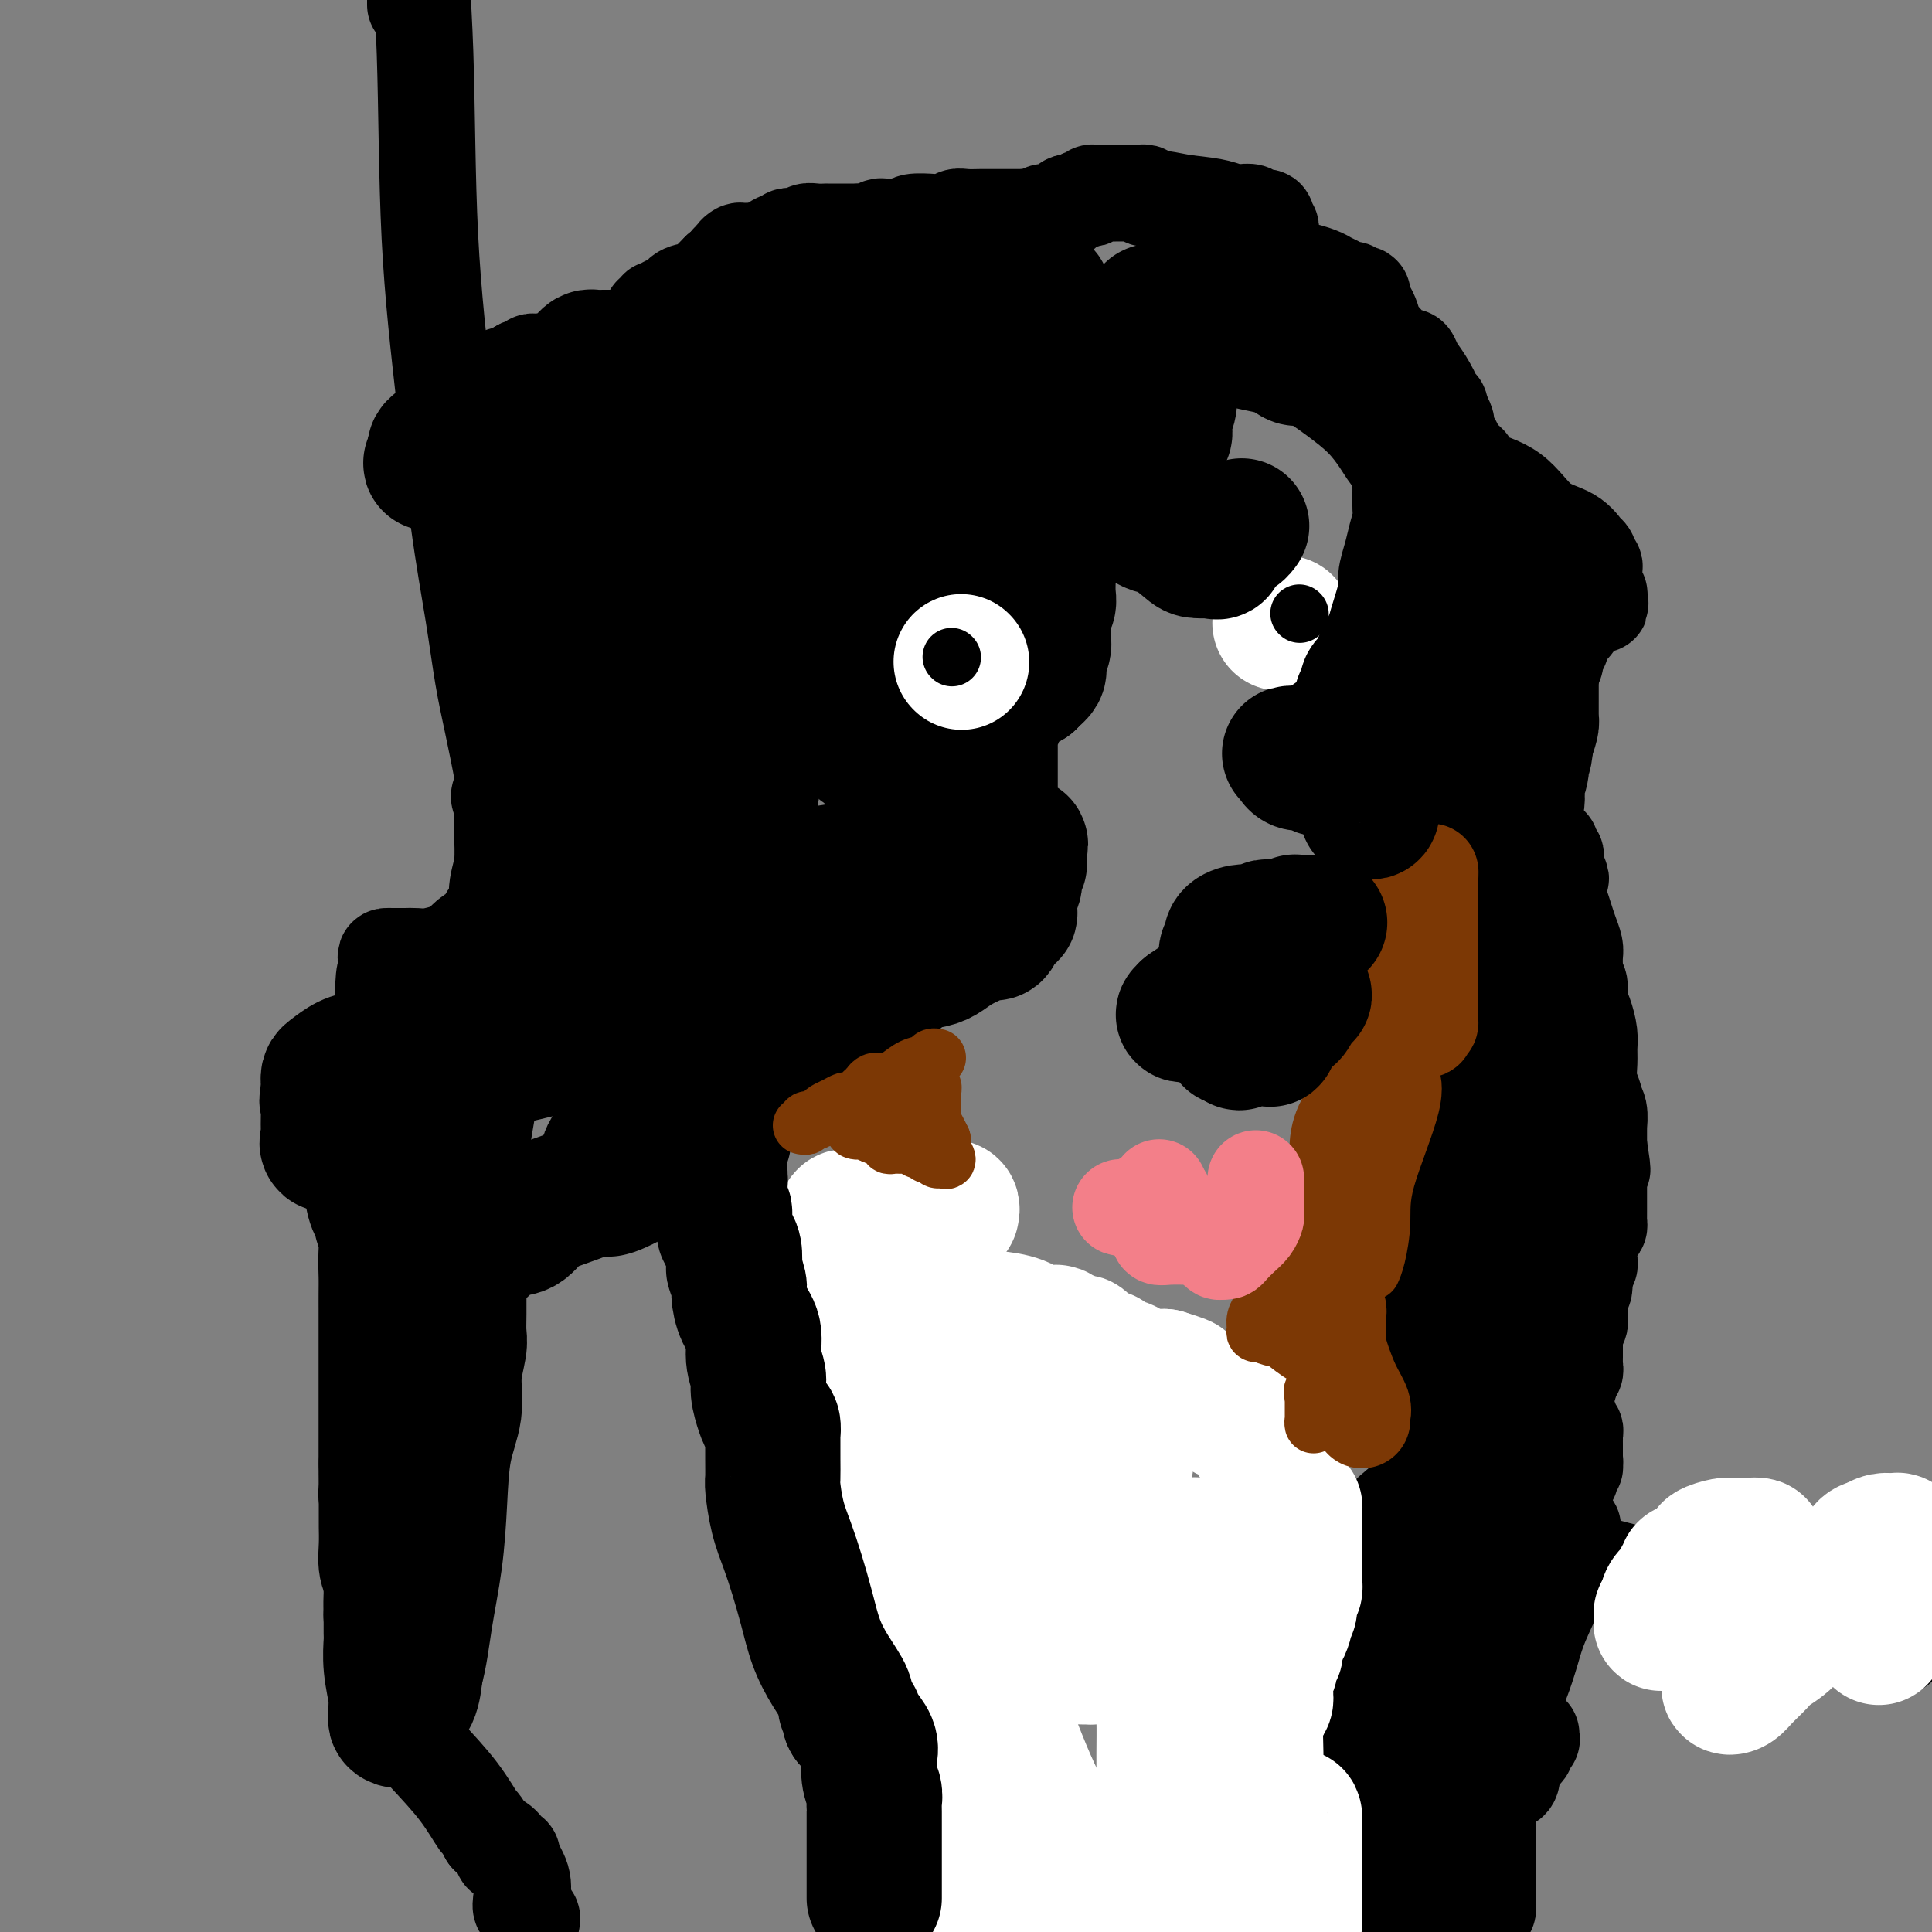 <svg viewBox='0 0 400 400' version='1.1' xmlns='http://www.w3.org/2000/svg' xmlns:xlink='http://www.w3.org/1999/xlink'><rect x="0" y="0" width="400" height="400" fill="#808080" stroke="none"/><g fill='none' stroke='#000000' stroke-width='20' stroke-linecap='round' stroke-linejoin='round'><path d='M110,398c0.121,-0.486 0.242,-0.972 0,-1c-0.242,-0.028 -0.847,0.402 -1,0c-0.153,-0.402 0.148,-1.635 0,-2c-0.148,-0.365 -0.743,0.137 -1,0c-0.257,-0.137 -0.177,-0.913 0,-2c0.177,-1.087 0.450,-2.487 0,-4c-0.450,-1.513 -1.624,-3.141 -2,-4c-0.376,-0.859 0.045,-0.950 0,-1c-0.045,-0.050 -0.556,-0.057 -1,0c-0.444,0.057 -0.820,0.180 -1,0c-0.180,-0.180 -0.164,-0.664 0,-1c0.164,-0.336 0.475,-0.525 0,-1c-0.475,-0.475 -1.738,-1.238 -3,-2'/><path d='M101,380c-1.692,-3.203 -1.422,-2.211 -2,-3c-0.578,-0.789 -2.004,-3.359 -4,-6c-1.996,-2.641 -4.563,-5.353 -7,-8c-2.437,-2.647 -4.744,-5.230 -6,-8c-1.256,-2.770 -1.461,-5.726 -2,-8c-0.539,-2.274 -1.412,-3.866 -2,-6c-0.588,-2.134 -0.889,-4.809 -1,-6c-0.111,-1.191 -0.030,-0.897 0,-1c0.030,-0.103 0.008,-0.604 0,-1c-0.008,-0.396 -0.002,-0.687 0,-1c0.002,-0.313 0.001,-0.647 0,-1c-0.001,-0.353 -0.000,-0.724 0,-1c0.000,-0.276 0.000,-0.455 0,-1c-0.000,-0.545 -0.000,-1.454 0,-2c0.000,-0.546 0.000,-0.727 0,-1c-0.000,-0.273 -0.000,-0.636 0,-1c0.000,-0.364 0.000,-0.727 0,-1c-0.000,-0.273 -0.000,-0.454 0,-1c0.000,-0.546 0.000,-1.456 0,-2c-0.000,-0.544 -0.000,-0.723 0,-1c0.000,-0.277 0.000,-0.651 0,-1c-0.000,-0.349 -0.000,-0.671 0,-1c0.000,-0.329 0.000,-0.664 0,-1'/><path d='M77,317c-0.773,-6.119 -0.206,-2.416 0,-1c0.206,1.416 0.051,0.545 0,0c-0.051,-0.545 0.000,-0.764 0,-1c-0.000,-0.236 -0.053,-0.488 0,-1c0.053,-0.512 0.210,-1.284 0,-2c-0.210,-0.716 -0.788,-1.376 -1,-2c-0.212,-0.624 -0.057,-1.211 0,-2c0.057,-0.789 0.015,-1.780 0,-3c-0.015,-1.220 -0.004,-2.669 0,-4c0.004,-1.331 0.001,-2.545 0,-4c-0.001,-1.455 -0.000,-3.150 0,-6c0.000,-2.850 0.000,-6.854 0,-9c-0.000,-2.146 -0.000,-2.434 0,-3c0.000,-0.566 0.000,-1.408 0,-2c-0.000,-0.592 0.000,-0.932 0,-1c-0.000,-0.068 -0.000,0.136 0,0c0.000,-0.136 0.000,-0.612 0,-1c-0.000,-0.388 -0.000,-0.686 0,-1c0.000,-0.314 0.000,-0.642 0,-1c-0.000,-0.358 -0.001,-0.745 0,-1c0.001,-0.255 0.004,-0.377 0,-1c-0.004,-0.623 -0.016,-1.747 0,-3c0.016,-1.253 0.060,-2.636 0,-4c-0.060,-1.364 -0.223,-2.708 0,-5c0.223,-2.292 0.833,-5.532 1,-9c0.167,-3.468 -0.109,-7.164 0,-11c0.109,-3.836 0.603,-7.810 1,-12c0.397,-4.190 0.699,-8.595 1,-13'/><path d='M79,214c0.532,-17.989 0.863,-11.461 1,-10c0.137,1.461 0.081,-2.144 0,-4c-0.081,-1.856 -0.188,-1.962 0,-2c0.188,-0.038 0.671,-0.009 1,0c0.329,0.009 0.504,-0.001 1,0c0.496,0.001 1.312,0.012 2,0c0.688,-0.012 1.248,-0.048 2,0c0.752,0.048 1.696,0.181 3,0c1.304,-0.181 2.966,-0.675 4,-1c1.034,-0.325 1.439,-0.482 2,-1c0.561,-0.518 1.279,-1.396 2,-2c0.721,-0.604 1.446,-0.935 2,-1c0.554,-0.065 0.936,0.137 1,0c0.064,-0.137 -0.189,-0.611 0,-1c0.189,-0.389 0.820,-0.692 1,-1c0.180,-0.308 -0.090,-0.621 0,-1c0.090,-0.379 0.540,-0.823 1,-1c0.460,-0.177 0.932,-0.086 1,0c0.068,0.086 -0.266,0.167 0,0c0.266,-0.167 1.133,-0.584 2,-1'/><path d='M105,188c2.502,-1.803 2.757,-1.809 3,-2c0.243,-0.191 0.473,-0.567 1,-1c0.527,-0.433 1.350,-0.923 2,-1c0.650,-0.077 1.126,0.259 2,0c0.874,-0.259 2.148,-1.113 3,-2c0.852,-0.887 1.284,-1.806 2,-2c0.716,-0.194 1.716,0.336 2,0c0.284,-0.336 -0.147,-1.539 0,-2c0.147,-0.461 0.873,-0.180 1,0c0.127,0.180 -0.346,0.259 -1,0c-0.654,-0.259 -1.490,-0.856 -2,-1c-0.510,-0.144 -0.693,0.165 -1,0c-0.307,-0.165 -0.738,-0.803 -1,-1c-0.262,-0.197 -0.357,0.049 -1,0c-0.643,-0.049 -1.835,-0.391 -3,-1c-1.165,-0.609 -2.302,-1.486 -3,-2c-0.698,-0.514 -0.957,-0.666 -1,-1c-0.043,-0.334 0.129,-0.849 0,-1c-0.129,-0.151 -0.560,0.063 -1,0c-0.440,-0.063 -0.888,-0.401 -1,-1c-0.112,-0.599 0.111,-1.457 0,-2c-0.111,-0.543 -0.555,-0.772 -1,-1'/><path d='M105,167c-2.572,-2.268 -1.503,-2.439 -1,-3c0.503,-0.561 0.441,-1.512 0,-4c-0.441,-2.488 -1.261,-6.515 -2,-10c-0.739,-3.485 -1.396,-6.430 -2,-10c-0.604,-3.570 -1.155,-7.767 -2,-13c-0.845,-5.233 -1.983,-11.502 -3,-19c-1.017,-7.498 -1.912,-16.226 -3,-26c-1.088,-9.774 -2.370,-20.593 -3,-33c-0.630,-12.407 -0.609,-26.402 -1,-38c-0.391,-11.598 -1.196,-20.799 -2,-30'/><path d='M86,0c0.000,-0.111 0.000,-0.222 0,0c0.000,0.222 0.000,0.778 0,1c0.000,0.222 0.000,0.111 0,0'/><path d='M95,79c0.359,0.000 0.719,0.001 1,0c0.281,-0.001 0.485,-0.003 1,0c0.515,0.003 1.342,0.012 2,0c0.658,-0.012 1.146,-0.046 2,0c0.854,0.046 2.074,0.171 3,0c0.926,-0.171 1.557,-0.638 2,-1c0.443,-0.362 0.696,-0.619 1,-1c0.304,-0.381 0.658,-0.887 1,-1c0.342,-0.113 0.670,0.166 1,0c0.330,-0.166 0.661,-0.776 1,-1c0.339,-0.224 0.685,-0.060 1,0c0.315,0.060 0.598,0.016 1,0c0.402,-0.016 0.922,-0.003 1,0c0.078,0.003 -0.288,-0.003 0,0c0.288,0.003 1.228,0.015 2,0c0.772,-0.015 1.375,-0.056 2,0c0.625,0.056 1.271,0.211 2,0c0.729,-0.211 1.543,-0.788 2,-1c0.457,-0.212 0.559,-0.061 1,0c0.441,0.061 1.220,0.030 2,0'/><path d='M124,74c4.846,-0.775 2.459,-0.211 2,0c-0.459,0.211 1.008,0.071 2,0c0.992,-0.071 1.510,-0.073 2,0c0.490,0.073 0.953,0.222 1,0c0.047,-0.222 -0.323,-0.815 0,-1c0.323,-0.185 1.341,0.039 2,0c0.659,-0.039 0.961,-0.339 1,-1c0.039,-0.661 -0.186,-1.682 0,-2c0.186,-0.318 0.782,0.069 1,0c0.218,-0.069 0.059,-0.592 0,-1c-0.059,-0.408 -0.017,-0.702 0,-1c0.017,-0.298 0.008,-0.601 0,-1c-0.008,-0.399 -0.017,-0.895 0,-1c0.017,-0.105 0.060,0.182 0,0c-0.060,-0.182 -0.222,-0.832 0,-1c0.222,-0.168 0.828,0.147 1,0c0.172,-0.147 -0.090,-0.756 0,-1c0.090,-0.244 0.533,-0.125 1,0c0.467,0.125 0.958,0.254 1,0c0.042,-0.254 -0.365,-0.893 0,-1c0.365,-0.107 1.502,0.319 2,0c0.498,-0.319 0.357,-1.381 1,-2c0.643,-0.619 2.069,-0.795 3,-1c0.931,-0.205 1.366,-0.440 2,-1c0.634,-0.560 1.467,-1.446 2,-2c0.533,-0.554 0.767,-0.777 1,-1'/><path d='M149,56c2.636,-1.710 2.227,-0.984 2,-1c-0.227,-0.016 -0.270,-0.775 0,-1c0.270,-0.225 0.854,0.083 1,0c0.146,-0.083 -0.146,-0.556 0,-1c0.146,-0.444 0.729,-0.859 1,-1c0.271,-0.141 0.229,-0.009 1,0c0.771,0.009 2.353,-0.107 3,0c0.647,0.107 0.358,0.435 1,0c0.642,-0.435 2.213,-1.633 3,-2c0.787,-0.367 0.788,0.099 1,0c0.212,-0.099 0.633,-0.762 1,-1c0.367,-0.238 0.678,-0.050 1,0c0.322,0.050 0.654,-0.039 1,0c0.346,0.039 0.705,0.207 1,0c0.295,-0.207 0.527,-0.787 1,-1c0.473,-0.213 1.188,-0.057 2,0c0.812,0.057 1.723,0.015 2,0c0.277,-0.015 -0.079,-0.004 0,0c0.079,0.004 0.594,0.001 1,0c0.406,-0.001 0.704,-0.000 1,0c0.296,0.000 0.590,0.000 1,0c0.410,-0.000 0.935,-0.000 1,0c0.065,0.000 -0.329,0.000 0,0c0.329,-0.000 1.380,-0.000 2,0c0.620,0.000 0.810,0.000 1,0'/><path d='M178,48c1.896,-0.016 1.137,-0.057 1,0c-0.137,0.057 0.347,0.211 1,0c0.653,-0.211 1.475,-0.788 2,-1c0.525,-0.212 0.753,-0.061 1,0c0.247,0.061 0.511,0.030 1,0c0.489,-0.030 1.201,-0.061 2,0c0.799,0.061 1.685,0.212 2,0c0.315,-0.212 0.059,-0.788 1,-1c0.941,-0.212 3.078,-0.061 4,0c0.922,0.061 0.630,0.030 1,0c0.370,-0.030 1.401,-0.061 2,0c0.599,0.061 0.766,0.212 1,0c0.234,-0.212 0.536,-0.789 1,-1c0.464,-0.211 1.092,-0.057 2,0c0.908,0.057 2.096,0.015 3,0c0.904,-0.015 1.523,-0.004 2,0c0.477,0.004 0.810,0.001 1,0c0.190,-0.001 0.236,-0.000 1,0c0.764,0.000 2.244,0.000 3,0c0.756,-0.000 0.787,-0.000 1,0c0.213,0.000 0.606,0.000 1,0'/><path d='M212,45c5.665,-0.481 2.826,-0.182 2,0c-0.826,0.182 0.360,0.247 1,0c0.640,-0.247 0.734,-0.806 1,-1c0.266,-0.194 0.705,-0.023 1,0c0.295,0.023 0.446,-0.103 1,0c0.554,0.103 1.510,0.434 2,0c0.490,-0.434 0.513,-1.632 1,-2c0.487,-0.368 1.436,0.094 2,0c0.564,-0.094 0.742,-0.743 1,-1c0.258,-0.257 0.595,-0.121 1,0c0.405,0.121 0.879,0.229 1,0c0.121,-0.229 -0.109,-0.793 0,-1c0.109,-0.207 0.558,-0.055 1,0c0.442,0.055 0.877,0.015 1,0c0.123,-0.015 -0.066,-0.004 0,0c0.066,0.004 0.388,0.001 1,0c0.612,-0.001 1.513,-0.001 2,0c0.487,0.001 0.561,0.004 1,0c0.439,-0.004 1.245,-0.016 2,0c0.755,0.016 1.459,0.060 2,0c0.541,-0.060 0.918,-0.222 1,0c0.082,0.222 -0.132,0.829 0,1c0.132,0.171 0.609,-0.094 2,0c1.391,0.094 3.695,0.547 6,1'/><path d='M245,42c4.184,0.475 5.645,0.664 7,1c1.355,0.336 2.605,0.821 3,1c0.395,0.179 -0.064,0.052 0,0c0.064,-0.052 0.652,-0.029 1,0c0.348,0.029 0.458,0.063 1,0c0.542,-0.063 1.517,-0.223 2,0c0.483,0.223 0.473,0.829 1,1c0.527,0.171 1.591,-0.094 2,0c0.409,0.094 0.162,0.547 0,1c-0.162,0.453 -0.241,0.907 0,1c0.241,0.093 0.800,-0.174 1,0c0.200,0.174 0.039,0.788 0,1c-0.039,0.212 0.043,0.023 0,0c-0.043,-0.023 -0.210,0.122 0,1c0.210,0.878 0.797,2.489 1,3c0.203,0.511 0.024,-0.080 0,0c-0.024,0.080 0.109,0.829 0,1c-0.109,0.171 -0.460,-0.237 0,0c0.460,0.237 1.730,1.118 3,2'/><path d='M267,55c1.010,1.726 1.034,1.041 2,1c0.966,-0.041 2.875,0.562 4,1c1.125,0.438 1.467,0.709 2,1c0.533,0.291 1.257,0.600 2,1c0.743,0.400 1.505,0.891 2,1c0.495,0.109 0.721,-0.164 1,0c0.279,0.164 0.610,0.765 1,1c0.390,0.235 0.840,0.104 1,0c0.160,-0.104 0.032,-0.181 0,0c-0.032,0.181 0.033,0.619 0,1c-0.033,0.381 -0.163,0.704 0,1c0.163,0.296 0.620,0.565 1,1c0.380,0.435 0.682,1.037 1,2c0.318,0.963 0.652,2.287 1,3c0.348,0.713 0.709,0.817 1,1c0.291,0.183 0.511,0.447 1,1c0.489,0.553 1.247,1.396 2,2c0.753,0.604 1.502,0.971 2,1c0.498,0.029 0.745,-0.279 1,0c0.255,0.279 0.517,1.146 1,2c0.483,0.854 1.187,1.696 2,3c0.813,1.304 1.733,3.071 2,4c0.267,0.929 -0.120,1.019 0,1c0.120,-0.019 0.749,-0.148 1,0c0.251,0.148 0.126,0.574 0,1'/><path d='M298,85c2.797,4.345 0.791,2.706 0,2c-0.791,-0.706 -0.367,-0.480 0,0c0.367,0.480 0.675,1.214 1,2c0.325,0.786 0.665,1.622 1,2c0.335,0.378 0.664,0.297 1,1c0.336,0.703 0.679,2.191 1,3c0.321,0.809 0.622,0.938 1,1c0.378,0.062 0.835,0.057 1,0c0.165,-0.057 0.038,-0.167 0,0c-0.038,0.167 0.014,0.611 0,1c-0.014,0.389 -0.093,0.721 0,1c0.093,0.279 0.358,0.503 2,1c1.642,0.497 4.659,1.267 7,3c2.341,1.733 4.004,4.429 6,6c1.996,1.571 4.324,2.018 6,3c1.676,0.982 2.702,2.501 3,3c0.298,0.499 -0.130,-0.022 0,0c0.130,0.022 0.819,0.586 1,1c0.181,0.414 -0.148,0.678 0,1c0.148,0.322 0.771,0.703 1,1c0.229,0.297 0.065,0.511 0,1c-0.065,0.489 -0.032,1.255 0,2c0.032,0.745 0.061,1.470 0,2c-0.061,0.530 -0.212,0.864 0,1c0.212,0.136 0.788,0.075 1,0c0.212,-0.075 0.061,-0.164 0,0c-0.061,0.164 -0.030,0.582 0,1'/><path d='M331,124c0.555,1.723 0.442,1.030 0,1c-0.442,-0.030 -1.214,0.604 -2,1c-0.786,0.396 -1.587,0.554 -2,1c-0.413,0.446 -0.436,1.180 -1,2c-0.564,0.820 -1.667,1.725 -2,2c-0.333,0.275 0.103,-0.082 0,0c-0.103,0.082 -0.744,0.602 -1,1c-0.256,0.398 -0.125,0.674 0,1c0.125,0.326 0.244,0.703 0,1c-0.244,0.297 -0.853,0.515 -1,1c-0.147,0.485 0.167,1.236 0,2c-0.167,0.764 -0.815,1.541 -1,2c-0.185,0.459 0.091,0.600 0,1c-0.091,0.400 -0.550,1.060 -1,2c-0.450,0.940 -0.890,2.160 -1,3c-0.110,0.840 0.110,1.300 0,2c-0.110,0.700 -0.551,1.641 -1,2c-0.449,0.359 -0.908,0.135 -1,0c-0.092,-0.135 0.183,-0.180 0,0c-0.183,0.180 -0.824,0.584 -1,1c-0.176,0.416 0.111,0.844 0,1c-0.111,0.156 -0.621,0.042 -1,0c-0.379,-0.042 -0.627,-0.011 -1,0c-0.373,0.011 -0.870,0.003 -1,0c-0.130,-0.003 0.106,-0.001 0,0c-0.106,0.001 -0.553,0.000 -1,0'/><path d='M312,151c-0.976,0.250 -0.418,-0.125 -1,0c-0.582,0.125 -2.306,0.752 -3,1c-0.694,0.248 -0.358,0.119 -1,0c-0.642,-0.119 -2.263,-0.229 -3,0c-0.737,0.229 -0.590,0.796 -1,1c-0.410,0.204 -1.378,0.045 -2,0c-0.622,-0.045 -0.897,0.025 -1,0c-0.103,-0.025 -0.035,-0.146 0,0c0.035,0.146 0.038,0.560 0,1c-0.038,0.440 -0.115,0.905 0,1c0.115,0.095 0.422,-0.181 1,0c0.578,0.181 1.426,0.819 2,1c0.574,0.181 0.875,-0.095 1,0c0.125,0.095 0.075,0.561 0,1c-0.075,0.439 -0.175,0.853 0,1c0.175,0.147 0.624,0.029 1,0c0.376,-0.029 0.678,0.031 1,0c0.322,-0.031 0.663,-0.152 1,0c0.337,0.152 0.668,0.576 1,1'/><path d='M308,159c1.018,1.110 0.062,0.884 0,1c-0.062,0.116 0.771,0.574 1,1c0.229,0.426 -0.146,0.821 0,1c0.146,0.179 0.813,0.142 1,0c0.187,-0.142 -0.108,-0.388 0,0c0.108,0.388 0.618,1.411 1,2c0.382,0.589 0.638,0.746 1,1c0.362,0.254 0.832,0.607 1,1c0.168,0.393 0.035,0.826 0,1c-0.035,0.174 0.028,0.089 0,0c-0.028,-0.089 -0.145,-0.180 0,0c0.145,0.180 0.553,0.633 1,1c0.447,0.367 0.931,0.649 1,1c0.069,0.351 -0.279,0.773 0,1c0.279,0.227 1.185,0.260 2,1c0.815,0.740 1.538,2.188 2,3c0.462,0.812 0.664,0.987 1,1c0.336,0.013 0.808,-0.137 1,0c0.192,0.137 0.104,0.562 0,1c-0.104,0.438 -0.224,0.891 0,1c0.224,0.109 0.792,-0.125 1,0c0.208,0.125 0.056,0.611 0,1c-0.056,0.389 -0.016,0.683 0,1c0.016,0.317 0.008,0.659 0,1'/><path d='M322,180c2.179,3.332 0.625,1.160 0,1c-0.625,-0.160 -0.321,1.690 0,3c0.321,1.310 0.660,2.080 1,3c0.340,0.920 0.679,1.992 1,3c0.321,1.008 0.622,1.954 1,3c0.378,1.046 0.834,2.192 1,3c0.166,0.808 0.043,1.277 0,2c-0.043,0.723 -0.008,1.702 0,2c0.008,0.298 -0.013,-0.083 0,0c0.013,0.083 0.059,0.629 0,1c-0.059,0.371 -0.222,0.567 0,1c0.222,0.433 0.830,1.102 1,2c0.170,0.898 -0.098,2.024 0,3c0.098,0.976 0.561,1.801 1,3c0.439,1.199 0.854,2.773 1,4c0.146,1.227 0.024,2.107 0,3c-0.024,0.893 0.050,1.799 0,3c-0.050,1.201 -0.224,2.698 0,4c0.224,1.302 0.845,2.411 1,3c0.155,0.589 -0.154,0.658 0,1c0.154,0.342 0.773,0.956 1,2c0.227,1.044 0.061,2.517 0,3c-0.061,0.483 -0.016,-0.025 0,0c0.016,0.025 0.004,0.584 0,1c-0.004,0.416 -0.001,0.689 0,1c0.001,0.311 0.000,0.660 0,1c-0.000,0.340 -0.000,0.670 0,1'/><path d='M331,237c1.392,9.159 0.373,3.558 0,2c-0.373,-1.558 -0.100,0.927 0,2c0.100,1.073 0.027,0.735 0,1c-0.027,0.265 -0.007,1.132 0,2c0.007,0.868 0.002,1.738 0,2c-0.002,0.262 -0.001,-0.083 0,0c0.001,0.083 0.000,0.596 0,1c-0.000,0.404 -0.000,0.700 0,1c0.000,0.300 0.000,0.605 0,1c-0.000,0.395 -0.000,0.879 0,1c0.000,0.121 0.001,-0.122 0,0c-0.001,0.122 -0.003,0.609 0,1c0.003,0.391 0.011,0.686 0,1c-0.011,0.314 -0.041,0.647 0,1c0.041,0.353 0.155,0.725 0,1c-0.155,0.275 -0.577,0.451 -1,1c-0.423,0.549 -0.845,1.471 -1,2c-0.155,0.529 -0.042,0.667 0,1c0.042,0.333 0.012,0.863 0,1c-0.012,0.137 -0.007,-0.117 0,0c0.007,0.117 0.016,0.605 0,1c-0.016,0.395 -0.057,0.697 0,1c0.057,0.303 0.211,0.607 0,1c-0.211,0.393 -0.788,0.875 -1,1c-0.212,0.125 -0.061,-0.107 0,0c0.061,0.107 0.030,0.554 0,1'/><path d='M328,264c-0.403,4.586 0.088,2.552 0,2c-0.088,-0.552 -0.756,0.377 -1,1c-0.244,0.623 -0.065,0.940 0,1c0.065,0.060 0.018,-0.138 0,0c-0.018,0.138 -0.005,0.610 0,1c0.005,0.390 0.001,0.696 0,1c-0.001,0.304 0.001,0.605 0,1c-0.001,0.395 -0.004,0.884 0,1c0.004,0.116 0.015,-0.141 0,0c-0.015,0.141 -0.057,0.681 0,1c0.057,0.319 0.211,0.417 0,1c-0.211,0.583 -0.789,1.653 -1,2c-0.211,0.347 -0.057,-0.027 0,0c0.057,0.027 0.015,0.455 0,1c-0.015,0.545 -0.004,1.207 0,2c0.004,0.793 0.002,1.718 0,2c-0.002,0.282 -0.004,-0.078 0,0c0.004,0.078 0.015,0.595 0,1c-0.015,0.405 -0.057,0.700 0,1c0.057,0.300 0.211,0.606 0,1c-0.211,0.394 -0.788,0.875 -1,1c-0.212,0.125 -0.061,-0.107 0,0c0.061,0.107 0.030,0.554 0,1'/><path d='M325,286c-0.707,3.566 -0.974,1.481 -1,1c-0.026,-0.481 0.189,0.641 0,1c-0.189,0.359 -0.783,-0.044 -1,0c-0.217,0.044 -0.058,0.536 0,1c0.058,0.464 0.014,0.899 0,1c-0.014,0.101 0.000,-0.132 0,0c-0.000,0.132 -0.015,0.628 0,1c0.015,0.372 0.060,0.621 0,1c-0.060,0.379 -0.226,0.889 0,1c0.226,0.111 0.844,-0.177 1,0c0.156,0.177 -0.151,0.817 0,1c0.151,0.183 0.758,-0.092 1,0c0.242,0.092 0.117,0.550 0,1c-0.117,0.450 -0.228,0.890 0,1c0.228,0.110 0.793,-0.111 1,0c0.207,0.111 0.055,0.555 0,1c-0.055,0.445 -0.015,0.893 0,1c0.015,0.107 0.004,-0.126 0,0c-0.004,0.126 -0.001,0.611 0,1c0.001,0.389 0.000,0.682 0,1c-0.000,0.318 -0.000,0.662 0,1c0.000,0.338 0.000,0.669 0,1'/><path d='M326,302c0.139,2.715 -0.014,1.502 0,1c0.014,-0.502 0.196,-0.293 0,0c-0.196,0.293 -0.771,0.671 -1,1c-0.229,0.329 -0.113,0.609 0,1c0.113,0.391 0.222,0.892 0,1c-0.222,0.108 -0.777,-0.177 -1,0c-0.223,0.177 -0.116,0.818 0,1c0.116,0.182 0.241,-0.093 0,0c-0.241,0.093 -0.848,0.555 -1,1c-0.152,0.445 0.152,0.875 0,1c-0.152,0.125 -0.762,-0.055 -1,0c-0.238,0.055 -0.106,0.343 0,1c0.106,0.657 0.187,1.681 0,2c-0.187,0.319 -0.641,-0.068 -1,0c-0.359,0.068 -0.622,0.592 -1,1c-0.378,0.408 -0.872,0.700 -1,1c-0.128,0.300 0.110,0.606 0,1c-0.110,0.394 -0.568,0.875 -1,1c-0.432,0.125 -0.838,-0.107 -1,0c-0.162,0.107 -0.081,0.554 0,1'/><path d='M317,317c-1.336,2.564 -0.176,1.472 0,1c0.176,-0.472 -0.633,-0.326 -1,0c-0.367,0.326 -0.291,0.830 0,1c0.291,0.170 0.797,0.004 1,0c0.203,-0.004 0.102,0.153 0,0c-0.102,-0.153 -0.207,-0.616 0,-1c0.207,-0.384 0.724,-0.688 1,-1c0.276,-0.312 0.311,-0.630 1,-1c0.689,-0.370 2.032,-0.792 3,-1c0.968,-0.208 1.562,-0.202 2,0c0.438,0.202 0.719,0.601 1,1'/><path d='M325,316c1.237,0.026 0.329,0.591 0,1c-0.329,0.409 -0.078,0.663 0,1c0.078,0.337 -0.016,0.759 0,1c0.016,0.241 0.144,0.303 0,1c-0.144,0.697 -0.558,2.031 -1,3c-0.442,0.969 -0.913,1.574 -1,2c-0.087,0.426 0.209,0.674 0,1c-0.209,0.326 -0.924,0.730 -1,1c-0.076,0.270 0.485,0.407 0,2c-0.485,1.593 -2.017,4.642 -3,7c-0.983,2.358 -1.416,4.025 -2,6c-0.584,1.975 -1.318,4.259 -2,6c-0.682,1.741 -1.311,2.938 -2,4c-0.689,1.062 -1.437,1.990 -2,3c-0.563,1.010 -0.939,2.101 -1,3c-0.061,0.899 0.195,1.606 0,2c-0.195,0.394 -0.840,0.477 -1,1c-0.160,0.523 0.164,1.487 0,2c-0.164,0.513 -0.817,0.574 -1,1c-0.183,0.426 0.105,1.218 0,2c-0.105,0.782 -0.602,1.554 -1,2c-0.398,0.446 -0.695,0.567 -1,1c-0.305,0.433 -0.618,1.177 -1,2c-0.382,0.823 -0.834,1.726 -1,2c-0.166,0.274 -0.045,-0.080 0,0c0.045,0.080 0.013,0.594 0,1c-0.013,0.406 -0.006,0.703 0,1'/><path d='M304,375c-3.267,9.489 -0.933,3.711 0,1c0.933,-2.711 0.467,-2.356 0,-2'/><path d='M304,374c0.000,-0.429 0.000,-1.000 0,-2c0.000,-1.000 0.000,-2.429 0,-3c0.000,-0.571 0.000,-0.286 0,0'/><path d='M393,341c-0.340,-0.036 -0.679,-0.072 -1,0c-0.321,0.072 -0.622,0.253 -2,0c-1.378,-0.253 -3.833,-0.939 -7,-2c-3.167,-1.061 -7.046,-2.498 -12,-4c-4.954,-1.502 -10.984,-3.068 -18,-5c-7.016,-1.932 -15.018,-4.231 -22,-6c-6.982,-1.769 -12.943,-3.009 -18,-4c-5.057,-0.991 -9.212,-1.733 -12,-2c-2.788,-0.267 -4.211,-0.058 -5,0c-0.789,0.058 -0.943,-0.036 -1,0c-0.057,0.036 -0.015,0.202 0,0c0.015,-0.202 0.004,-0.772 0,-1c-0.004,-0.228 -0.002,-0.114 0,0'/><path d='M308,387c0.000,0.331 0.000,0.662 0,1c0.000,0.338 0.000,0.682 0,1c0.000,0.318 0.000,0.610 0,1c0.000,0.390 0.000,0.878 0,1c0.000,0.122 0.000,-0.121 0,0c0.000,0.121 0.000,0.607 0,1c0.000,0.393 0.000,0.694 0,1c0.000,0.306 0.000,0.618 0,1c-0.000,0.382 0.000,0.834 0,1c0.000,0.166 0.000,0.048 0,0c0.000,-0.048 0.000,-0.024 0,0'/><path d='M308,395c0.000,1.059 0.000,-0.294 0,-1c0.000,-0.706 0.000,-0.765 0,-1c0.000,-0.235 0.000,-0.646 0,-1c0.000,-0.354 0.000,-0.652 0,-1c0.000,-0.348 0.000,-0.748 0,-1c0.000,-0.252 0.000,-0.358 0,-1c0.000,-0.642 0.000,-1.821 0,-3c-0.000,-1.179 0.000,-2.357 0,-3c0.000,-0.643 0.000,-0.751 0,-1c0.000,-0.249 0.000,-0.641 0,-1c0.000,-0.359 0.000,-0.687 0,-1c0.000,-0.313 0.000,-0.613 0,-1c0.000,-0.387 -0.000,-0.863 0,-1c0.000,-0.137 0.000,0.066 0,0c0.000,-0.066 -0.000,-0.399 0,-1c0.000,-0.601 0.000,-1.469 0,-2c0.000,-0.531 0.000,-0.723 0,-1c0.000,-0.277 0.000,-0.638 0,-1'/><path d='M308,373c-0.043,-3.356 -0.152,-0.745 0,0c0.152,0.745 0.565,-0.374 1,-1c0.435,-0.626 0.891,-0.757 1,-1c0.109,-0.243 -0.129,-0.597 0,-1c0.129,-0.403 0.626,-0.853 1,-1c0.374,-0.147 0.625,0.010 1,0c0.375,-0.010 0.875,-0.186 1,-1c0.125,-0.814 -0.125,-2.264 0,-3c0.125,-0.736 0.626,-0.758 1,-1c0.374,-0.242 0.622,-0.705 1,-1c0.378,-0.295 0.886,-0.423 1,-1c0.114,-0.577 -0.166,-1.605 0,-2c0.166,-0.395 0.776,-0.157 1,0c0.224,0.157 0.060,0.235 0,0c-0.060,-0.235 -0.017,-0.781 0,-1c0.017,-0.219 0.009,-0.109 0,0'/></g>
<g fill='none' stroke='#FFFFFF' stroke-width='28' stroke-linecap='round' stroke-linejoin='round'><path d='M389,339c-0.006,-0.437 -0.013,-0.874 0,-1c0.013,-0.126 0.045,0.061 0,0c-0.045,-0.061 -0.166,-0.368 0,-1c0.166,-0.632 0.619,-1.588 1,-3c0.381,-1.412 0.691,-3.281 1,-5c0.309,-1.719 0.619,-3.288 1,-4c0.381,-0.712 0.834,-0.568 1,-1c0.166,-0.432 0.045,-1.440 0,-2c-0.045,-0.560 -0.014,-0.672 0,-1c0.014,-0.328 0.012,-0.873 0,-1c-0.012,-0.127 -0.034,0.165 0,0c0.034,-0.165 0.122,-0.786 0,-1c-0.122,-0.214 -0.456,-0.019 -1,0c-0.544,0.019 -1.298,-0.137 -2,0c-0.702,0.137 -1.351,0.569 -2,1'/><path d='M388,320c-1.145,0.238 -1.506,0.334 -2,1c-0.494,0.666 -1.121,1.904 -2,3c-0.879,1.096 -2.011,2.051 -3,3c-0.989,0.949 -1.835,1.891 -3,3c-1.165,1.109 -2.647,2.383 -4,4c-1.353,1.617 -2.575,3.575 -4,5c-1.425,1.425 -3.053,2.317 -4,3c-0.947,0.683 -1.214,1.158 -2,2c-0.786,0.842 -2.093,2.053 -3,3c-0.907,0.947 -1.416,1.631 -2,2c-0.584,0.369 -1.242,0.421 -1,0c0.242,-0.421 1.385,-1.317 2,-2c0.615,-0.683 0.701,-1.153 1,-2c0.299,-0.847 0.811,-2.072 1,-3c0.189,-0.928 0.054,-1.560 0,-2c-0.054,-0.440 -0.029,-0.688 0,-1c0.029,-0.312 0.060,-0.690 0,-1c-0.060,-0.310 -0.212,-0.553 0,-1c0.212,-0.447 0.789,-1.097 1,-2c0.211,-0.903 0.057,-2.060 0,-3c-0.057,-0.940 -0.015,-1.664 0,-2c0.015,-0.336 0.004,-0.283 0,-1c-0.004,-0.717 -0.001,-2.205 0,-3c0.001,-0.795 0.001,-0.898 0,-1'/><path d='M363,325c0.620,-3.543 0.171,-0.399 0,0c-0.171,0.399 -0.063,-1.946 0,-3c0.063,-1.054 0.083,-0.818 0,-1c-0.083,-0.182 -0.267,-0.780 0,-1c0.267,-0.220 0.985,-0.060 1,0c0.015,0.060 -0.673,0.019 -1,0c-0.327,-0.019 -0.293,-0.016 -1,0c-0.707,0.016 -2.155,0.046 -3,0c-0.845,-0.046 -1.088,-0.167 -2,0c-0.912,0.167 -2.493,0.623 -3,1c-0.507,0.377 0.060,0.675 0,1c-0.060,0.325 -0.748,0.677 -1,1c-0.252,0.323 -0.068,0.615 0,1c0.068,0.385 0.020,0.861 0,1c-0.020,0.139 -0.012,-0.058 0,0c0.012,0.058 0.028,0.372 0,1c-0.028,0.628 -0.100,1.570 0,2c0.100,0.430 0.373,0.346 0,1c-0.373,0.654 -1.392,2.044 -2,3c-0.608,0.956 -0.804,1.478 -1,2'/><path d='M350,334c-0.576,1.952 -0.018,0.331 0,0c0.018,-0.331 -0.506,0.629 -1,1c-0.494,0.371 -0.959,0.152 -1,0c-0.041,-0.152 0.343,-0.236 0,0c-0.343,0.236 -1.412,0.793 -2,1c-0.588,0.207 -0.693,0.065 -1,0c-0.307,-0.065 -0.815,-0.055 -1,0c-0.185,0.055 -0.047,0.153 0,0c0.047,-0.153 0.002,-0.556 0,-1c-0.002,-0.444 0.038,-0.927 0,-1c-0.038,-0.073 -0.154,0.265 0,0c0.154,-0.265 0.577,-1.132 1,-2'/><path d='M345,332c0.029,-1.024 0.600,-1.584 1,-2c0.400,-0.416 0.629,-0.690 1,-1c0.371,-0.310 0.884,-0.658 1,-1c0.116,-0.342 -0.165,-0.680 0,-1c0.165,-0.320 0.776,-0.622 1,-1c0.224,-0.378 0.060,-0.833 0,-1c-0.060,-0.167 -0.017,-0.048 0,0c0.017,0.048 0.009,0.024 0,0'/></g>
<g fill='none' stroke='#000000' stroke-width='28' stroke-linecap='round' stroke-linejoin='round'><path d='M292,315c0.113,0.416 0.227,0.832 0,1c-0.227,0.168 -0.793,0.086 -1,0c-0.207,-0.086 -0.055,-0.178 0,0c0.055,0.178 0.015,0.625 0,1c-0.015,0.375 -0.003,0.677 0,1c0.003,0.323 -0.003,0.667 0,1c0.003,0.333 0.016,0.654 0,1c-0.016,0.346 -0.061,0.716 0,1c0.061,0.284 0.226,0.482 0,1c-0.226,0.518 -0.845,1.357 -1,2c-0.155,0.643 0.155,1.089 0,2c-0.155,0.911 -0.774,2.285 -1,3c-0.226,0.715 -0.061,0.769 0,1c0.061,0.231 0.016,0.638 0,1c-0.016,0.362 -0.003,0.678 0,1c0.003,0.322 -0.003,0.651 0,1c0.003,0.349 0.015,0.720 0,1c-0.015,0.280 -0.055,0.470 0,1c0.055,0.530 0.207,1.399 0,2c-0.207,0.601 -0.774,0.935 -1,1c-0.226,0.065 -0.113,-0.137 0,0c0.113,0.137 0.226,0.614 0,1c-0.226,0.386 -0.792,0.681 -1,1c-0.208,0.319 -0.060,0.663 0,1c0.060,0.337 0.030,0.669 0,1'/><path d='M287,342c-1.001,4.189 -1.004,1.160 -1,0c0.004,-1.160 0.016,-0.451 0,0c-0.016,0.451 -0.061,0.646 0,1c0.061,0.354 0.227,0.868 0,1c-0.227,0.132 -0.848,-0.119 -1,0c-0.152,0.119 0.166,0.608 0,1c-0.166,0.392 -0.815,0.686 -1,1c-0.185,0.314 0.094,0.646 0,1c-0.094,0.354 -0.561,0.729 -1,1c-0.439,0.271 -0.850,0.440 -1,1c-0.150,0.560 -0.041,1.513 0,2c0.041,0.487 0.013,0.507 0,1c-0.013,0.493 -0.011,1.459 0,2c0.011,0.541 0.031,0.657 0,1c-0.031,0.343 -0.112,0.911 0,1c0.112,0.089 0.418,-0.303 0,0c-0.418,0.303 -1.561,1.299 -2,2c-0.439,0.701 -0.174,1.105 0,2c0.174,0.895 0.258,2.281 0,3c-0.258,0.719 -0.857,0.770 -1,1c-0.143,0.230 0.172,0.639 0,1c-0.172,0.361 -0.831,0.674 -1,1c-0.169,0.326 0.150,0.665 0,1c-0.150,0.335 -0.771,0.667 -1,1c-0.229,0.333 -0.065,0.667 0,1c0.065,0.333 0.033,0.667 0,1'/><path d='M277,370c-1.547,4.494 -0.415,1.729 0,1c0.415,-0.729 0.111,0.577 0,1c-0.111,0.423 -0.030,-0.038 0,0c0.030,0.038 0.009,0.575 0,1c-0.009,0.425 -0.006,0.738 0,1c0.006,0.262 0.015,0.472 0,1c-0.015,0.528 -0.056,1.374 0,2c0.056,0.626 0.207,1.032 0,2c-0.207,0.968 -0.773,2.497 -1,3c-0.227,0.503 -0.114,-0.019 0,0c0.114,0.019 0.230,0.580 0,1c-0.230,0.420 -0.806,0.701 -1,1c-0.194,0.299 -0.006,0.618 0,1c0.006,0.382 -0.171,0.827 0,1c0.171,0.173 0.688,0.075 1,0c0.312,-0.075 0.418,-0.126 1,0c0.582,0.126 1.641,0.430 3,1c1.359,0.570 3.018,1.407 5,2c1.982,0.593 4.285,0.944 6,1c1.715,0.056 2.841,-0.181 4,0c1.159,0.181 2.350,0.779 3,1c0.650,0.221 0.757,0.063 1,0c0.243,-0.063 0.621,-0.032 1,0'/><path d='M300,391c3.867,0.755 1.036,-0.357 0,-1c-1.036,-0.643 -0.277,-0.815 0,-1c0.277,-0.185 0.072,-0.382 0,-1c-0.072,-0.618 -0.012,-1.658 0,-2c0.012,-0.342 -0.024,0.014 0,0c0.024,-0.014 0.107,-0.399 0,-1c-0.107,-0.601 -0.406,-1.419 -1,-2c-0.594,-0.581 -1.484,-0.925 -2,-1c-0.516,-0.075 -0.659,0.119 -1,0c-0.341,-0.119 -0.879,-0.553 -1,-1c-0.121,-0.447 0.174,-0.908 0,-1c-0.174,-0.092 -0.817,0.186 -1,0c-0.183,-0.186 0.095,-0.837 0,-1c-0.095,-0.163 -0.561,0.163 -1,0c-0.439,-0.163 -0.850,-0.816 -1,-1c-0.150,-0.184 -0.040,0.100 0,0c0.040,-0.100 0.011,-0.586 0,-1c-0.011,-0.414 -0.004,-0.758 0,-1c0.004,-0.242 0.004,-0.383 0,-1c-0.004,-0.617 -0.011,-1.712 0,-2c0.011,-0.288 0.042,0.230 0,0c-0.042,-0.230 -0.155,-1.209 0,-2c0.155,-0.791 0.577,-1.396 1,-2'/><path d='M293,369c0.633,-2.224 1.714,-3.284 2,-4c0.286,-0.716 -0.224,-1.087 0,-2c0.224,-0.913 1.182,-2.366 2,-4c0.818,-1.634 1.498,-3.447 2,-5c0.502,-1.553 0.828,-2.847 1,-4c0.172,-1.153 0.190,-2.166 1,-4c0.810,-1.834 2.412,-4.488 3,-6c0.588,-1.512 0.161,-1.880 0,-2c-0.161,-0.120 -0.055,0.009 0,0c0.055,-0.009 0.059,-0.156 0,-1c-0.059,-0.844 -0.180,-2.387 0,-3c0.180,-0.613 0.661,-0.298 1,-1c0.339,-0.702 0.536,-2.422 1,-4c0.464,-1.578 1.196,-3.013 2,-5c0.804,-1.987 1.679,-4.526 2,-6c0.321,-1.474 0.086,-1.885 0,-2c-0.086,-0.115 -0.023,0.065 0,0c0.023,-0.065 0.006,-0.375 0,-1c-0.006,-0.625 -0.002,-1.564 0,-2c0.002,-0.436 0.000,-0.368 0,-1c-0.000,-0.632 -0.000,-1.962 0,-3c0.000,-1.038 0.000,-1.783 0,-2c-0.000,-0.217 -0.000,0.096 0,0c0.000,-0.096 0.000,-0.599 0,-1c-0.000,-0.401 -0.000,-0.701 0,-1'/><path d='M310,305c0.042,-2.239 0.148,-1.336 0,-1c-0.148,0.336 -0.551,0.104 -1,0c-0.449,-0.104 -0.946,-0.080 -1,0c-0.054,0.080 0.333,0.217 0,0c-0.333,-0.217 -1.386,-0.789 -2,-1c-0.614,-0.211 -0.791,-0.060 -1,0c-0.209,0.060 -0.452,0.031 -1,0c-0.548,-0.031 -1.401,-0.064 -2,0c-0.599,0.064 -0.945,0.224 -1,0c-0.055,-0.224 0.181,-0.834 0,-1c-0.181,-0.166 -0.781,0.110 -1,0c-0.219,-0.110 -0.059,-0.606 0,-1c0.059,-0.394 0.016,-0.685 0,-1c-0.016,-0.315 -0.004,-0.655 0,-1c0.004,-0.345 0.001,-0.696 0,-1c-0.001,-0.304 -0.000,-0.561 0,-1c0.000,-0.439 0.000,-1.061 0,-2c-0.000,-0.939 -0.000,-2.196 0,-3c0.000,-0.804 0.000,-1.155 0,-2c-0.000,-0.845 -0.000,-2.183 0,-3c0.000,-0.817 0.000,-1.111 0,-2c-0.000,-0.889 -0.000,-2.372 0,-3c0.000,-0.628 0.000,-0.400 0,-1c-0.000,-0.600 -0.000,-2.029 0,-3c0.000,-0.971 0.000,-1.486 0,-2'/><path d='M300,276c0.000,-4.496 0.000,-3.236 0,-3c-0.000,0.236 -0.000,-0.553 0,-1c0.000,-0.447 0.000,-0.554 0,-1c-0.000,-0.446 -0.000,-1.232 0,-2c0.000,-0.768 0.000,-1.516 0,-2c-0.000,-0.484 -0.001,-0.702 0,-1c0.001,-0.298 0.003,-0.674 0,-1c-0.003,-0.326 -0.012,-0.600 0,-1c0.012,-0.400 0.044,-0.927 0,-1c-0.044,-0.073 -0.166,0.306 0,0c0.166,-0.306 0.618,-1.297 1,-2c0.382,-0.703 0.695,-1.119 1,-2c0.305,-0.881 0.604,-2.229 1,-3c0.396,-0.771 0.891,-0.966 1,-1c0.109,-0.034 -0.168,0.092 0,0c0.168,-0.092 0.781,-0.403 1,-1c0.219,-0.597 0.045,-1.480 0,-2c-0.045,-0.520 0.041,-0.678 0,-1c-0.041,-0.322 -0.208,-0.807 0,-1c0.208,-0.193 0.792,-0.093 1,0c0.208,0.093 0.042,0.178 0,0c-0.042,-0.178 0.040,-0.621 0,-1c-0.040,-0.379 -0.203,-0.695 0,-1c0.203,-0.305 0.772,-0.598 1,-1c0.228,-0.402 0.114,-0.913 0,-1c-0.114,-0.087 -0.227,0.251 0,0c0.227,-0.251 0.796,-1.092 1,-2c0.204,-0.908 0.044,-1.882 0,-3c-0.044,-1.118 0.026,-2.378 0,-3c-0.026,-0.622 -0.150,-0.606 0,-1c0.150,-0.394 0.575,-1.197 1,-2'/><path d='M309,235c1.332,-4.494 0.161,-1.729 0,-1c-0.161,0.729 0.688,-0.577 1,-1c0.312,-0.423 0.087,0.036 0,0c-0.087,-0.036 -0.038,-0.568 0,-1c0.038,-0.432 0.063,-0.763 0,-1c-0.063,-0.237 -0.213,-0.380 0,-1c0.213,-0.620 0.789,-1.717 1,-2c0.211,-0.283 0.056,0.248 0,0c-0.056,-0.248 -0.015,-1.274 0,-2c0.015,-0.726 0.004,-1.153 0,-2c-0.004,-0.847 0.000,-2.113 0,-3c-0.000,-0.887 -0.004,-1.394 0,-2c0.004,-0.606 0.015,-1.310 0,-2c-0.015,-0.690 -0.057,-1.367 0,-2c0.057,-0.633 0.212,-1.222 0,-2c-0.212,-0.778 -0.792,-1.746 -1,-3c-0.208,-1.254 -0.046,-2.796 0,-4c0.046,-1.204 -0.026,-2.071 0,-3c0.026,-0.929 0.150,-1.922 0,-3c-0.150,-1.078 -0.575,-2.241 -1,-3c-0.425,-0.759 -0.850,-1.112 -1,-2c-0.150,-0.888 -0.026,-2.310 0,-3c0.026,-0.690 -0.046,-0.648 0,-1c0.046,-0.352 0.208,-1.100 0,-2c-0.208,-0.900 -0.788,-1.953 -1,-3c-0.212,-1.047 -0.057,-2.087 0,-3c0.057,-0.913 0.015,-1.698 0,-3c-0.015,-1.302 -0.004,-3.122 0,-4c0.004,-0.878 0.001,-0.813 0,-1c-0.001,-0.187 -0.000,-0.625 0,-1c0.000,-0.375 0.000,-0.688 0,-1'/><path d='M307,173c-0.555,-6.431 0.058,-2.508 0,-1c-0.058,1.508 -0.786,0.601 -1,0c-0.214,-0.601 0.086,-0.896 0,-1c-0.086,-0.104 -0.559,-0.016 -1,0c-0.441,0.016 -0.851,-0.039 -1,0c-0.149,0.039 -0.039,0.172 0,0c0.039,-0.172 0.007,-0.648 0,-1c-0.007,-0.352 0.012,-0.582 0,-1c-0.012,-0.418 -0.055,-1.026 0,-2c0.055,-0.974 0.208,-2.313 0,-3c-0.208,-0.687 -0.777,-0.720 -1,-1c-0.223,-0.280 -0.098,-0.806 0,-1c0.098,-0.194 0.171,-0.055 0,0c-0.171,0.055 -0.585,0.028 -1,0'/><path d='M302,162c-0.785,-2.315 -0.249,-2.601 0,-3c0.249,-0.399 0.210,-0.911 0,-2c-0.210,-1.089 -0.592,-2.757 -1,-4c-0.408,-1.243 -0.841,-2.063 -1,-3c-0.159,-0.937 -0.043,-1.991 0,-3c0.043,-1.009 0.011,-1.972 0,-3c-0.011,-1.028 -0.003,-2.119 0,-3c0.003,-0.881 0.001,-1.551 0,-2c-0.001,-0.449 -0.000,-0.676 0,-1c0.000,-0.324 0.000,-0.745 0,-1c-0.000,-0.255 -0.000,-0.344 0,-1c0.000,-0.656 0.000,-1.877 0,-3c-0.000,-1.123 -0.000,-2.146 0,-3c0.000,-0.854 0.000,-1.539 0,-2c-0.000,-0.461 -0.000,-0.700 0,-1c0.000,-0.300 0.000,-0.662 0,-1c-0.000,-0.338 -0.000,-0.653 0,-1c0.000,-0.347 0.000,-0.727 0,-1c-0.000,-0.273 -0.000,-0.440 0,-1c0.000,-0.560 0.000,-1.512 0,-2c-0.000,-0.488 -0.000,-0.512 0,-1c0.000,-0.488 0.000,-1.440 0,-2c-0.000,-0.560 -0.000,-0.728 0,-1c0.000,-0.272 0.000,-0.649 0,-1c-0.000,-0.351 -0.000,-0.675 0,-1'/><path d='M300,115c-0.309,-7.510 -0.083,-2.786 0,-1c0.083,1.786 0.022,0.633 0,0c-0.022,-0.633 -0.006,-0.748 0,-1c0.006,-0.252 0.002,-0.642 0,-1c-0.002,-0.358 -0.000,-0.684 0,-1c0.000,-0.316 -0.001,-0.621 0,-1c0.001,-0.379 0.004,-0.833 0,-1c-0.004,-0.167 -0.013,-0.048 0,0c0.013,0.048 0.050,0.026 0,0c-0.050,-0.026 -0.185,-0.057 0,0c0.185,0.057 0.691,0.200 1,1c0.309,0.800 0.423,2.255 1,3c0.577,0.745 1.619,0.778 2,1c0.381,0.222 0.102,0.633 0,1c-0.102,0.367 -0.028,0.691 0,1c0.028,0.309 0.010,0.605 0,1c-0.010,0.395 -0.013,0.889 0,1c0.013,0.111 0.042,-0.163 0,0c-0.042,0.163 -0.155,0.761 0,1c0.155,0.239 0.577,0.120 1,0'/><path d='M305,119c0.940,1.564 0.791,0.475 1,0c0.209,-0.475 0.776,-0.337 1,0c0.224,0.337 0.106,0.874 1,1c0.894,0.126 2.800,-0.160 4,0c1.200,0.160 1.695,0.765 2,1c0.305,0.235 0.422,0.098 1,0c0.578,-0.098 1.619,-0.159 2,0c0.381,0.159 0.102,0.537 0,1c-0.102,0.463 -0.027,1.010 0,1c0.027,-0.010 0.007,-0.576 0,0c-0.007,0.576 -0.002,2.296 0,3c0.002,0.704 0.001,0.392 0,1c-0.001,0.608 -0.000,2.135 0,3c0.000,0.865 0.000,1.066 0,2c-0.000,0.934 0.000,2.600 0,4c-0.000,1.400 -0.000,2.532 0,4c0.000,1.468 0.001,3.270 0,4c-0.001,0.730 -0.003,0.386 0,1c0.003,0.614 0.011,2.185 0,3c-0.011,0.815 -0.041,0.873 0,1c0.041,0.127 0.155,0.322 0,1c-0.155,0.678 -0.577,1.839 -1,3'/><path d='M316,153c-0.397,5.181 -0.890,3.132 -1,3c-0.110,-0.132 0.163,1.651 0,3c-0.163,1.349 -0.762,2.262 -1,3c-0.238,0.738 -0.116,1.299 0,2c0.116,0.701 0.227,1.542 0,2c-0.227,0.458 -0.792,0.531 -1,1c-0.208,0.469 -0.059,1.332 0,2c0.059,0.668 0.030,1.142 0,2c-0.030,0.858 -0.059,2.101 0,3c0.059,0.899 0.208,1.455 0,2c-0.208,0.545 -0.773,1.079 -1,2c-0.227,0.921 -0.116,2.228 0,3c0.116,0.772 0.238,1.007 0,2c-0.238,0.993 -0.834,2.742 -1,4c-0.166,1.258 0.099,2.024 0,3c-0.099,0.976 -0.562,2.160 -1,4c-0.438,1.840 -0.849,4.334 -1,7c-0.151,2.666 -0.041,5.504 0,8c0.041,2.496 0.012,4.652 0,7c-0.012,2.348 -0.007,4.889 0,7c0.007,2.111 0.016,3.791 0,5c-0.016,1.209 -0.057,1.945 0,3c0.057,1.055 0.212,2.429 0,4c-0.212,1.571 -0.793,3.340 -1,5c-0.207,1.660 -0.041,3.212 0,5c0.041,1.788 -0.041,3.814 0,6c0.041,2.186 0.207,4.533 0,7c-0.207,2.467 -0.788,5.053 -1,8c-0.212,2.947 -0.057,6.255 0,9c0.057,2.745 0.016,4.927 0,7c-0.016,2.073 -0.008,4.036 0,6'/><path d='M307,288c-0.309,14.240 -0.083,6.340 0,4c0.083,-2.340 0.022,0.878 0,2c-0.022,1.122 -0.006,0.147 0,0c0.006,-0.147 0.002,0.534 0,1c-0.002,0.466 -0.001,0.716 0,1c0.001,0.284 0.001,0.601 0,1c-0.001,0.399 -0.004,0.880 0,1c0.004,0.120 0.015,-0.120 0,0c-0.015,0.120 -0.055,0.600 0,1c0.055,0.400 0.203,0.720 0,1c-0.203,0.280 -0.759,0.519 -1,1c-0.241,0.481 -0.166,1.204 0,2c0.166,0.796 0.425,1.664 0,4c-0.425,2.336 -1.533,6.139 -2,10c-0.467,3.861 -0.292,7.781 -1,11c-0.708,3.219 -2.298,5.736 -3,10c-0.702,4.264 -0.518,10.273 -1,14c-0.482,3.727 -1.632,5.170 -2,7c-0.368,1.830 0.046,4.047 0,5c-0.046,0.953 -0.551,0.641 -1,1c-0.449,0.359 -0.843,1.388 -1,2c-0.157,0.612 -0.079,0.806 0,1'/><path d='M295,368c-2.000,13.333 -1.000,6.667 0,0'/></g>
<g fill='none' stroke='#FFFFFF' stroke-width='28' stroke-linecap='round' stroke-linejoin='round'><path d='M197,251c0.089,-0.423 0.178,-0.845 0,-1c-0.178,-0.155 -0.622,-0.041 -1,0c-0.378,0.041 -0.689,0.011 -1,0c-0.311,-0.011 -0.622,-0.003 -1,0c-0.378,0.003 -0.822,0.001 -1,0c-0.178,-0.001 -0.089,-0.000 0,0'/><path d='M193,250c-0.798,-0.155 -0.792,-0.042 -1,0c-0.208,0.042 -0.631,0.012 -1,0c-0.369,-0.012 -0.685,-0.006 -1,0'/><path d='M190,250c-0.303,-0.001 -0.606,-0.001 -1,0c-0.394,0.001 -0.879,0.004 -1,0c-0.121,-0.004 0.122,-0.015 0,0c-0.122,0.015 -0.608,0.057 -1,0c-0.392,-0.057 -0.691,-0.211 -1,0c-0.309,0.211 -0.628,0.789 -1,1c-0.372,0.211 -0.795,0.056 -1,0c-0.205,-0.056 -0.191,-0.011 -1,0c-0.809,0.011 -2.440,-0.011 -3,0c-0.560,0.011 -0.049,0.054 0,0c0.049,-0.054 -0.365,-0.207 -1,0c-0.635,0.207 -1.491,0.774 -2,1c-0.509,0.226 -0.673,0.112 -1,0c-0.327,-0.112 -0.819,-0.223 -1,0c-0.181,0.223 -0.052,0.778 0,1c0.052,0.222 0.026,0.111 0,0'/><path d='M181,333c-0.415,0.112 -0.829,0.224 -1,0c-0.171,-0.224 -0.098,-0.785 0,-1c0.098,-0.215 0.219,-0.083 0,0c-0.219,0.083 -0.780,0.118 -1,0c-0.220,-0.118 -0.100,-0.389 0,-1c0.100,-0.611 0.181,-1.562 0,-2c-0.181,-0.438 -0.623,-0.362 -1,-1c-0.377,-0.638 -0.690,-1.988 -1,-3c-0.310,-1.012 -0.618,-1.685 -1,-3c-0.382,-1.315 -0.838,-3.271 -1,-5c-0.162,-1.729 -0.029,-3.230 0,-5c0.029,-1.770 -0.045,-3.808 0,-5c0.045,-1.192 0.209,-1.539 0,-2c-0.209,-0.461 -0.791,-1.038 -1,-2c-0.209,-0.962 -0.044,-2.310 0,-3c0.044,-0.690 -0.031,-0.724 0,-1c0.031,-0.276 0.168,-0.796 0,-1c-0.168,-0.204 -0.642,-0.093 -1,0c-0.358,0.093 -0.601,0.169 -1,0c-0.399,-0.169 -0.954,-0.584 -1,-1c-0.046,-0.416 0.415,-0.833 0,-2c-0.415,-1.167 -1.708,-3.083 -3,-5'/><path d='M168,290c-1.465,-2.456 -2.129,-3.596 -3,-5c-0.871,-1.404 -1.950,-3.073 -3,-4c-1.050,-0.927 -2.071,-1.113 -3,-2c-0.929,-0.887 -1.766,-2.475 -2,-3c-0.234,-0.525 0.133,0.014 0,0c-0.133,-0.014 -0.768,-0.582 -1,-1c-0.232,-0.418 -0.062,-0.688 0,-1c0.062,-0.312 0.017,-0.666 0,-1c-0.017,-0.334 -0.004,-0.649 0,-1c0.004,-0.351 0.000,-0.739 0,-1c-0.000,-0.261 0.003,-0.396 0,-1c-0.003,-0.604 -0.011,-1.677 0,-2c0.011,-0.323 0.041,0.105 0,0c-0.041,-0.105 -0.155,-0.744 0,-1c0.155,-0.256 0.577,-0.128 1,0'/><path d='M157,267c0.031,-1.327 0.107,-0.146 0,0c-0.107,0.146 -0.397,-0.745 0,-1c0.397,-0.255 1.483,0.124 2,0c0.517,-0.124 0.467,-0.751 1,-1c0.533,-0.249 1.648,-0.120 2,0c0.352,0.120 -0.061,0.229 0,0c0.061,-0.229 0.596,-0.797 1,-1c0.404,-0.203 0.676,-0.040 1,0c0.324,0.040 0.699,-0.042 1,0c0.301,0.042 0.530,0.207 1,0c0.470,-0.207 1.183,-0.788 2,-1c0.817,-0.212 1.739,-0.057 2,0c0.261,0.057 -0.137,0.015 0,0c0.137,-0.015 0.810,-0.004 1,0c0.190,0.004 -0.103,0.001 0,0c0.103,-0.001 0.602,-0.001 1,0c0.398,0.001 0.695,0.002 1,0c0.305,-0.002 0.619,-0.009 1,0c0.381,0.009 0.829,0.033 1,0c0.171,-0.033 0.064,-0.125 1,0c0.936,0.125 2.915,0.466 4,1c1.085,0.534 1.274,1.261 2,2c0.726,0.739 1.987,1.491 3,2c1.013,0.509 1.777,0.776 3,1c1.223,0.224 2.906,0.407 4,1c1.094,0.593 1.598,1.598 2,2c0.402,0.402 0.701,0.201 1,0'/><path d='M195,272c3.344,1.393 2.205,0.377 2,0c-0.205,-0.377 0.525,-0.115 1,0c0.475,0.115 0.695,0.083 1,0c0.305,-0.083 0.696,-0.217 1,0c0.304,0.217 0.521,0.783 1,1c0.479,0.217 1.221,0.083 2,0c0.779,-0.083 1.595,-0.114 3,0c1.405,0.114 3.400,0.374 5,1c1.600,0.626 2.806,1.618 4,2c1.194,0.382 2.375,0.154 3,0c0.625,-0.154 0.692,-0.234 1,0c0.308,0.234 0.856,0.781 1,1c0.144,0.219 -0.115,0.110 0,0c0.115,-0.110 0.604,-0.222 1,0c0.396,0.222 0.698,0.777 1,1c0.302,0.223 0.605,0.115 1,0c0.395,-0.115 0.883,-0.237 1,0c0.117,0.237 -0.137,0.833 0,1c0.137,0.167 0.664,-0.096 1,0c0.336,0.096 0.479,0.551 1,1c0.521,0.449 1.419,0.894 2,1c0.581,0.106 0.846,-0.125 1,0c0.154,0.125 0.197,0.608 1,1c0.803,0.392 2.365,0.693 3,1c0.635,0.307 0.341,0.618 1,1c0.659,0.382 2.269,0.834 3,1c0.731,0.166 0.581,0.045 1,0c0.419,-0.045 1.405,-0.013 2,0c0.595,0.013 0.797,0.006 1,0'/><path d='M241,285c7.254,2.206 2.388,1.221 1,1c-1.388,-0.221 0.702,0.322 2,1c1.298,0.678 1.805,1.492 3,2c1.195,0.508 3.080,0.709 4,1c0.920,0.291 0.876,0.670 1,1c0.124,0.330 0.414,0.609 1,1c0.586,0.391 1.466,0.893 2,1c0.534,0.107 0.721,-0.183 1,0c0.279,0.183 0.649,0.838 1,1c0.351,0.162 0.682,-0.167 1,0c0.318,0.167 0.621,0.832 1,1c0.379,0.168 0.833,-0.162 1,0c0.167,0.162 0.047,0.814 0,1c-0.047,0.186 -0.020,-0.095 0,0c0.020,0.095 0.032,0.566 0,1c-0.032,0.434 -0.107,0.830 0,1c0.107,0.170 0.396,0.115 1,1c0.604,0.885 1.525,2.710 2,4c0.475,1.290 0.506,2.044 1,3c0.494,0.956 1.453,2.114 2,3c0.547,0.886 0.682,1.501 1,2c0.318,0.499 0.817,0.883 1,1c0.183,0.117 0.049,-0.032 0,0c-0.049,0.032 -0.013,0.246 0,1c0.013,0.754 0.004,2.047 0,3c-0.004,0.953 -0.001,1.564 0,2c0.001,0.436 0.000,0.696 0,1c-0.000,0.304 -0.000,0.652 0,1'/><path d='M268,320c-0.000,1.206 -0.000,0.220 0,0c0.000,-0.220 0.000,0.326 0,1c-0.000,0.674 -0.000,1.476 0,2c0.000,0.524 0.001,0.771 0,1c-0.001,0.229 -0.004,0.441 0,1c0.004,0.559 0.016,1.467 0,2c-0.016,0.533 -0.061,0.692 0,1c0.061,0.308 0.226,0.765 0,1c-0.226,0.235 -0.845,0.247 -1,1c-0.155,0.753 0.152,2.248 0,3c-0.152,0.752 -0.762,0.761 -1,1c-0.238,0.239 -0.102,0.707 0,1c0.102,0.293 0.171,0.411 0,1c-0.171,0.589 -0.581,1.650 -1,2c-0.419,0.350 -0.848,-0.009 -1,0c-0.152,0.009 -0.026,0.386 0,1c0.026,0.614 -0.049,1.464 0,2c0.049,0.536 0.223,0.760 0,1c-0.223,0.240 -0.844,0.498 -1,1c-0.156,0.502 0.154,1.247 0,2c-0.154,0.753 -0.773,1.512 -1,2c-0.227,0.488 -0.061,0.704 0,1c0.061,0.296 0.017,0.671 0,1c-0.017,0.329 -0.007,0.610 0,1c0.007,0.390 0.012,0.888 0,1c-0.012,0.112 -0.042,-0.162 0,0c0.042,0.162 0.155,0.761 0,1c-0.155,0.239 -0.577,0.120 -1,0'/><path d='M261,352c-1.099,5.127 -0.347,1.944 0,1c0.347,-0.944 0.289,0.350 0,1c-0.289,0.650 -0.810,0.655 -1,2c-0.190,1.345 -0.051,4.031 0,7c0.051,2.969 0.014,6.223 0,11c-0.014,4.777 -0.004,11.079 0,17c0.004,5.921 0.002,11.460 0,17'/><path d='M268,398c0.000,0.315 0.000,0.631 0,0c-0.000,-0.631 -0.000,-2.208 0,-3c0.000,-0.792 0.000,-0.797 0,-1c-0.000,-0.203 -0.000,-0.603 0,-1c0.000,-0.397 0.000,-0.792 0,-1c-0.000,-0.208 -0.000,-0.230 0,-1c0.000,-0.770 0.000,-2.287 0,-4c-0.000,-1.713 -0.001,-3.622 0,-5c0.001,-1.378 0.005,-2.225 0,-3c-0.005,-0.775 -0.018,-1.476 0,-2c0.018,-0.524 0.067,-0.870 0,-1c-0.067,-0.130 -0.252,-0.045 -1,0c-0.748,0.045 -2.061,0.050 -3,0c-0.939,-0.050 -1.505,-0.156 -2,0c-0.495,0.156 -0.920,0.574 -1,1c-0.080,0.426 0.185,0.860 0,1c-0.185,0.140 -0.818,-0.013 -1,0c-0.182,0.013 0.088,0.194 0,1c-0.088,0.806 -0.535,2.238 -1,3c-0.465,0.762 -0.947,0.852 -1,1c-0.053,0.148 0.323,0.352 0,1c-0.323,0.648 -1.344,1.741 -2,2c-0.656,0.259 -0.946,-0.315 -1,0c-0.054,0.315 0.127,1.519 0,2c-0.127,0.481 -0.564,0.241 -1,0'/><path d='M254,388c-1.457,1.697 -1.598,0.441 -2,0c-0.402,-0.441 -1.063,-0.066 -1,0c0.063,0.066 0.851,-0.179 0,0c-0.851,0.179 -3.341,0.780 -5,1c-1.659,0.220 -2.486,0.059 -3,0c-0.514,-0.059 -0.715,-0.016 -1,0c-0.285,0.016 -0.654,0.004 -1,0c-0.346,-0.004 -0.669,-0.001 -1,0c-0.331,0.001 -0.670,0.000 -1,0c-0.330,-0.000 -0.652,-0.000 -1,0c-0.348,0.000 -0.724,0.000 -1,0c-0.276,-0.000 -0.453,0.000 -1,0c-0.547,-0.000 -1.465,-0.000 -3,0c-1.535,0.000 -3.687,0.001 -5,0c-1.313,-0.001 -1.788,-0.003 -6,0c-4.212,0.003 -12.160,0.011 -16,0c-3.840,-0.011 -3.572,-0.041 -4,0c-0.428,0.041 -1.551,0.155 -2,0c-0.449,-0.155 -0.225,-0.577 0,-1'/><path d='M200,388c-8.353,-0.179 -2.234,-0.627 0,-1c2.234,-0.373 0.584,-0.671 0,-1c-0.584,-0.329 -0.100,-0.690 0,-1c0.100,-0.310 -0.183,-0.570 0,-1c0.183,-0.430 0.833,-1.031 1,-2c0.167,-0.969 -0.148,-2.305 0,-4c0.148,-1.695 0.757,-3.748 1,-5c0.243,-1.252 0.118,-1.704 0,-4c-0.118,-2.296 -0.230,-6.436 0,-9c0.230,-2.564 0.801,-3.553 1,-5c0.199,-1.447 0.025,-3.354 0,-4c-0.025,-0.646 0.100,-0.032 0,0c-0.100,0.032 -0.426,-0.519 -1,-1c-0.574,-0.481 -1.395,-0.893 -3,-2c-1.605,-1.107 -3.993,-2.910 -6,-4c-2.007,-1.090 -3.634,-1.468 -5,-2c-1.366,-0.532 -2.471,-1.217 -3,-2c-0.529,-0.783 -0.482,-1.663 -1,-2c-0.518,-0.337 -1.601,-0.129 -2,0c-0.399,0.129 -0.114,0.180 0,0c0.114,-0.180 0.057,-0.590 0,-1'/><path d='M182,337c-3.249,-2.354 -0.871,-1.240 0,-1c0.871,0.240 0.234,-0.394 0,-1c-0.234,-0.606 -0.064,-1.183 0,-2c0.064,-0.817 0.021,-1.873 0,-3c-0.021,-1.127 -0.021,-2.324 0,-3c0.021,-0.676 0.062,-0.832 0,-2c-0.062,-1.168 -0.227,-3.348 0,-5c0.227,-1.652 0.845,-2.775 1,-4c0.155,-1.225 -0.155,-2.553 0,-4c0.155,-1.447 0.774,-3.015 1,-4c0.226,-0.985 0.061,-1.389 0,-2c-0.061,-0.611 -0.016,-1.429 0,-2c0.016,-0.571 0.004,-0.895 0,-1c-0.004,-0.105 -0.001,0.010 0,0c0.001,-0.010 0.000,-0.145 0,-1c-0.000,-0.855 -0.000,-2.432 0,-3c0.000,-0.568 0.000,-0.128 0,-1c-0.000,-0.872 -0.000,-3.056 0,-4c0.000,-0.944 0.000,-0.648 0,-1c-0.000,-0.352 -0.000,-1.353 0,-2c0.000,-0.647 0.000,-0.941 0,-1c-0.000,-0.059 -0.000,0.118 0,0c0.000,-0.118 0.000,-0.532 0,-1c-0.000,-0.468 -0.000,-0.991 0,-1c0.000,-0.009 0.000,0.495 0,1'/><path d='M184,289c0.323,-7.486 0.129,-2.200 0,0c-0.129,2.200 -0.193,1.313 0,1c0.193,-0.313 0.644,-0.054 1,0c0.356,0.054 0.617,-0.098 1,0c0.383,0.098 0.886,0.444 1,1c0.114,0.556 -0.162,1.320 0,2c0.162,0.680 0.761,1.277 1,2c0.239,0.723 0.116,1.574 0,3c-0.116,1.426 -0.226,3.427 0,5c0.226,1.573 0.787,2.720 1,5c0.213,2.280 0.079,5.695 0,8c-0.079,2.305 -0.101,3.500 0,5c0.101,1.500 0.325,3.307 0,5c-0.325,1.693 -1.199,3.274 -2,5c-0.801,1.726 -1.529,3.596 -2,5c-0.471,1.404 -0.685,2.341 -1,3c-0.315,0.659 -0.732,1.039 -1,1c-0.268,-0.039 -0.386,-0.496 0,-1c0.386,-0.504 1.277,-1.054 1,-1c-0.277,0.054 -1.721,0.710 0,-1c1.721,-1.710 6.606,-5.788 10,-8c3.394,-2.212 5.299,-2.557 7,-4c1.701,-1.443 3.200,-3.984 4,-5c0.800,-1.016 0.900,-0.508 1,0'/><path d='M206,320c3.514,-3.129 1.298,-1.450 1,-1c-0.298,0.450 1.321,-0.328 3,-1c1.679,-0.672 3.419,-1.237 5,-2c1.581,-0.763 3.005,-1.723 5,-3c1.995,-1.277 4.562,-2.870 6,-4c1.438,-1.130 1.748,-1.795 2,-2c0.252,-0.205 0.445,0.050 1,0c0.555,-0.050 1.470,-0.407 2,-1c0.530,-0.593 0.674,-1.424 1,-2c0.326,-0.576 0.834,-0.898 1,-1c0.166,-0.102 -0.010,0.017 0,0c0.010,-0.017 0.206,-0.169 0,0c-0.206,0.169 -0.816,0.660 -1,1c-0.184,0.340 0.056,0.529 0,1c-0.056,0.471 -0.408,1.223 -1,2c-0.592,0.777 -1.424,1.580 -2,2c-0.576,0.420 -0.897,0.456 -1,1c-0.103,0.544 0.011,1.596 0,2c-0.011,0.404 -0.147,0.160 -1,0c-0.853,-0.160 -2.422,-0.235 -3,0c-0.578,0.235 -0.165,0.782 0,1c0.165,0.218 0.083,0.109 0,0'/><path d='M199,294c0.408,-0.037 0.816,-0.074 1,0c0.184,0.074 0.144,0.258 0,1c-0.144,0.742 -0.392,2.040 0,5c0.392,2.960 1.426,7.581 2,12c0.574,4.419 0.690,8.637 1,13c0.310,4.363 0.815,8.871 1,11c0.185,2.129 0.049,1.880 0,2c-0.049,0.120 -0.013,0.609 0,1c0.013,0.391 0.003,0.685 0,1c-0.003,0.315 0.001,0.652 0,1c-0.001,0.348 -0.008,0.707 0,1c0.008,0.293 0.030,0.521 0,1c-0.030,0.479 -0.111,1.208 0,2c0.111,0.792 0.414,1.646 2,6c1.586,4.354 4.456,12.208 7,18c2.544,5.792 4.762,9.521 7,14c2.238,4.479 4.497,9.708 7,14c2.503,4.292 5.252,7.646 8,11'/><path d='M241,397c-0.000,0.810 -0.000,1.619 0,0c0.000,-1.619 0.000,-5.667 0,-9c-0.000,-3.333 -0.000,-5.950 0,-8c0.000,-2.050 0.000,-3.535 0,-5c-0.000,-1.465 -0.001,-2.912 0,-4c0.001,-1.088 0.004,-1.816 0,-3c-0.004,-1.184 -0.015,-2.825 0,-5c0.015,-2.175 0.057,-4.884 0,-7c-0.057,-2.116 -0.211,-3.638 0,-6c0.211,-2.362 0.789,-5.564 1,-8c0.211,-2.436 0.057,-4.106 0,-7c-0.057,-2.894 -0.016,-7.013 0,-9c0.016,-1.987 0.008,-1.843 0,-2c-0.008,-0.157 -0.017,-0.617 0,-1c0.017,-0.383 0.059,-0.691 0,-1c-0.059,-0.309 -0.220,-0.618 0,-1c0.220,-0.382 0.821,-0.836 1,-1c0.179,-0.164 -0.065,-0.038 0,0c0.065,0.038 0.440,-0.010 1,0c0.560,0.010 1.305,0.080 2,0c0.695,-0.080 1.342,-0.308 2,0c0.658,0.308 1.329,1.154 2,2'/><path d='M250,322c1.143,0.894 0.502,2.129 1,3c0.498,0.871 2.135,1.380 3,2c0.865,0.620 0.958,1.352 1,2c0.042,0.648 0.031,1.211 0,2c-0.031,0.789 -0.083,1.805 0,3c0.083,1.195 0.302,2.568 0,3c-0.302,0.432 -1.124,-0.079 -2,0c-0.876,0.079 -1.805,0.746 -2,1c-0.195,0.254 0.344,0.095 0,0c-0.344,-0.095 -1.570,-0.127 -3,0c-1.430,0.127 -3.065,0.412 -5,1c-1.935,0.588 -4.169,1.479 -7,2c-2.831,0.521 -6.260,0.673 -8,1c-1.740,0.327 -1.790,0.828 -2,1c-0.210,0.172 -0.578,0.014 -1,0c-0.422,-0.014 -0.898,0.115 -1,0c-0.102,-0.115 0.169,-0.474 0,-1c-0.169,-0.526 -0.777,-1.220 -1,-2c-0.223,-0.780 -0.061,-1.645 0,-3c0.061,-1.355 0.020,-3.198 0,-5c-0.020,-1.802 -0.019,-3.563 0,-5c0.019,-1.437 0.057,-2.551 0,-4c-0.057,-1.449 -0.209,-3.232 0,-5c0.209,-1.768 0.778,-3.521 1,-5c0.222,-1.479 0.098,-2.685 0,-4c-0.098,-1.315 -0.170,-2.739 0,-4c0.170,-1.261 0.582,-2.359 1,-4c0.418,-1.641 0.843,-3.827 1,-5c0.157,-1.173 0.045,-1.335 0,-2c-0.045,-0.665 -0.022,-1.832 0,-3'/><path d='M226,291c0.155,-8.277 0.042,-2.969 0,-1c-0.042,1.969 -0.011,0.601 0,0c0.011,-0.601 0.004,-0.434 0,-1c-0.004,-0.566 -0.004,-1.864 0,-3c0.004,-1.136 0.013,-2.110 0,-3c-0.013,-0.890 -0.047,-1.698 0,-2c0.047,-0.302 0.174,-0.100 0,0c-0.174,0.100 -0.649,0.097 -1,0c-0.351,-0.097 -0.577,-0.289 -1,0c-0.423,0.289 -1.044,1.057 -2,2c-0.956,0.943 -2.246,2.059 -4,4c-1.754,1.941 -3.972,4.707 -6,7c-2.028,2.293 -3.867,4.112 -5,6c-1.133,1.888 -1.559,3.844 -2,5c-0.441,1.156 -0.896,1.513 -1,2c-0.104,0.487 0.144,1.103 0,2c-0.144,0.897 -0.680,2.076 -1,3c-0.320,0.924 -0.426,1.593 -1,3c-0.574,1.407 -1.618,3.552 -2,5c-0.382,1.448 -0.103,2.197 0,3c0.103,0.803 0.029,1.658 0,2c-0.029,0.342 -0.015,0.171 0,0'/></g>
<g fill='none' stroke='#000000' stroke-width='28' stroke-linecap='round' stroke-linejoin='round'><path d='M181,393c-0.000,-0.333 -0.000,-0.666 0,-1c0.000,-0.334 0.000,-0.668 0,-1c-0.000,-0.332 -0.000,-0.662 0,-1c0.000,-0.338 0.000,-0.686 0,-1c-0.000,-0.314 -0.000,-0.595 0,-1c0.000,-0.405 0.000,-0.934 0,-2c-0.000,-1.066 -0.000,-2.671 0,-4c0.000,-1.329 0.000,-2.384 0,-3c-0.000,-0.616 -0.000,-0.794 0,-1c0.000,-0.206 0.001,-0.439 0,-1c-0.001,-0.561 -0.004,-1.451 0,-2c0.004,-0.549 0.015,-0.759 0,-1c-0.015,-0.241 -0.055,-0.515 0,-1c0.055,-0.485 0.204,-1.183 0,-2c-0.204,-0.817 -0.763,-1.753 -1,-3c-0.237,-1.247 -0.154,-2.803 0,-4c0.154,-1.197 0.378,-2.033 0,-3c-0.378,-0.967 -1.359,-2.063 -2,-3c-0.641,-0.937 -0.942,-1.714 -1,-2c-0.058,-0.286 0.126,-0.082 0,0c-0.126,0.082 -0.563,0.041 -1,0'/><path d='M176,356c-0.548,-0.895 0.082,-0.631 0,-1c-0.082,-0.369 -0.875,-1.370 -1,-2c-0.125,-0.630 0.420,-0.891 0,-2c-0.420,-1.109 -1.803,-3.068 -3,-5c-1.197,-1.932 -2.208,-3.837 -3,-6c-0.792,-2.163 -1.365,-4.583 -2,-7c-0.635,-2.417 -1.333,-4.830 -2,-7c-0.667,-2.170 -1.303,-4.095 -2,-6c-0.697,-1.905 -1.455,-3.789 -2,-6c-0.545,-2.211 -0.878,-4.748 -1,-6c-0.122,-1.252 -0.032,-1.218 0,-2c0.032,-0.782 0.005,-2.380 0,-4c-0.005,-1.620 0.010,-3.261 0,-4c-0.010,-0.739 -0.045,-0.575 0,-1c0.045,-0.425 0.171,-1.439 0,-2c-0.171,-0.561 -0.638,-0.669 -1,-1c-0.362,-0.331 -0.617,-0.885 -1,-2c-0.383,-1.115 -0.894,-2.790 -1,-4c-0.106,-1.210 0.192,-1.956 0,-3c-0.192,-1.044 -0.873,-2.386 -1,-4c-0.127,-1.614 0.302,-3.501 0,-5c-0.302,-1.499 -1.335,-2.609 -2,-4c-0.665,-1.391 -0.962,-3.062 -1,-4c-0.038,-0.938 0.183,-1.143 0,-2c-0.183,-0.857 -0.771,-2.367 -1,-3c-0.229,-0.633 -0.100,-0.389 0,-1c0.100,-0.611 0.170,-2.075 0,-3c-0.170,-0.925 -0.582,-1.310 -1,-2c-0.418,-0.690 -0.843,-1.686 -1,-2c-0.157,-0.314 -0.045,0.053 0,0c0.045,-0.053 0.022,-0.527 0,-1'/><path d='M150,254c-1.697,-9.464 -0.441,-3.123 0,-1c0.441,2.123 0.067,0.028 0,-1c-0.067,-1.028 0.175,-0.987 0,-1c-0.175,-0.013 -0.765,-0.078 -1,-1c-0.235,-0.922 -0.116,-2.700 0,-4c0.116,-1.300 0.227,-2.124 0,-3c-0.227,-0.876 -0.793,-1.806 -1,-3c-0.207,-1.194 -0.055,-2.651 0,-4c0.055,-1.349 0.015,-2.588 0,-4c-0.015,-1.412 -0.003,-2.995 0,-4c0.003,-1.005 -0.003,-1.432 0,-2c0.003,-0.568 0.015,-1.277 0,-2c-0.015,-0.723 -0.057,-1.462 0,-2c0.057,-0.538 0.214,-0.876 1,-2c0.786,-1.124 2.201,-3.032 3,-4c0.799,-0.968 0.982,-0.994 1,-1c0.018,-0.006 -0.128,0.010 0,0c0.128,-0.010 0.529,-0.046 1,0c0.471,0.046 1.011,0.174 2,0c0.989,-0.174 2.429,-0.648 4,-1c1.571,-0.352 3.275,-0.581 5,-1c1.725,-0.419 3.470,-1.029 5,-2c1.530,-0.971 2.844,-2.302 4,-3c1.156,-0.698 2.155,-0.762 3,-1c0.845,-0.238 1.536,-0.652 2,-1c0.464,-0.348 0.703,-0.632 1,-1c0.297,-0.368 0.654,-0.820 1,-1c0.346,-0.180 0.680,-0.090 1,0c0.320,0.090 0.625,0.178 1,0c0.375,-0.178 0.822,-0.622 1,-1c0.178,-0.378 0.089,-0.689 0,-1'/><path d='M184,202c5.652,-2.777 2.284,-0.719 1,0c-1.284,0.719 -0.482,0.099 0,0c0.482,-0.099 0.645,0.321 1,0c0.355,-0.321 0.902,-1.385 2,-2c1.098,-0.615 2.746,-0.782 4,-1c1.254,-0.218 2.115,-0.487 3,-1c0.885,-0.513 1.795,-1.269 3,-2c1.205,-0.731 2.704,-1.438 4,-2c1.296,-0.562 2.390,-0.978 3,-1c0.610,-0.022 0.738,0.350 1,0c0.262,-0.350 0.659,-1.421 1,-2c0.341,-0.579 0.628,-0.665 1,-1c0.372,-0.335 0.831,-0.920 1,-1c0.169,-0.080 0.049,0.346 0,0c-0.049,-0.346 -0.027,-1.463 0,-2c0.027,-0.537 0.059,-0.493 0,-1c-0.059,-0.507 -0.208,-1.564 0,-2c0.208,-0.436 0.774,-0.249 1,-1c0.226,-0.751 0.113,-2.439 0,-3c-0.113,-0.561 -0.226,0.004 0,0c0.226,-0.004 0.793,-0.578 1,-1c0.207,-0.422 0.056,-0.690 0,-1c-0.056,-0.310 -0.016,-0.660 0,-1c0.016,-0.340 0.008,-0.670 0,-1'/><path d='M211,176c0.789,-2.566 -0.237,-0.479 -1,0c-0.763,0.479 -1.262,-0.648 -2,-1c-0.738,-0.352 -1.714,0.072 -2,0c-0.286,-0.072 0.120,-0.640 0,-1c-0.120,-0.360 -0.764,-0.511 -1,-1c-0.236,-0.489 -0.063,-1.315 0,-2c0.063,-0.685 0.017,-1.230 0,-2c-0.017,-0.770 -0.005,-1.764 0,-2c0.005,-0.236 0.001,0.286 0,0c-0.001,-0.286 -0.000,-1.380 0,-2c0.000,-0.620 0.000,-0.767 0,-1c-0.000,-0.233 -0.000,-0.552 0,-1c0.000,-0.448 -0.000,-1.026 0,-2c0.000,-0.974 0.000,-2.345 0,-3c-0.000,-0.655 -0.001,-0.595 0,-1c0.001,-0.405 0.004,-1.274 0,-2c-0.004,-0.726 -0.015,-1.308 0,-2c0.015,-0.692 0.056,-1.494 0,-2c-0.056,-0.506 -0.208,-0.718 0,-1c0.208,-0.282 0.778,-0.635 1,-1c0.222,-0.365 0.097,-0.742 0,-1c-0.097,-0.258 -0.167,-0.398 0,-1c0.167,-0.602 0.569,-1.668 1,-2c0.431,-0.332 0.889,0.070 1,0c0.111,-0.070 -0.125,-0.611 0,-1c0.125,-0.389 0.611,-0.626 1,-1c0.389,-0.374 0.682,-0.884 1,-1c0.318,-0.116 0.663,0.161 1,0c0.337,-0.161 0.668,-0.760 1,-1c0.332,-0.240 0.666,-0.120 1,0'/><path d='M213,141c1.480,-1.786 1.181,-1.252 1,-1c-0.181,0.252 -0.244,0.221 0,0c0.244,-0.221 0.797,-0.632 1,-1c0.203,-0.368 0.058,-0.693 0,-1c-0.058,-0.307 -0.030,-0.597 0,-1c0.030,-0.403 0.061,-0.920 0,-1c-0.061,-0.080 -0.212,0.277 0,0c0.212,-0.277 0.789,-1.187 1,-2c0.211,-0.813 0.055,-1.530 0,-2c-0.055,-0.470 -0.011,-0.692 0,-1c0.011,-0.308 -0.011,-0.700 0,-1c0.011,-0.300 0.055,-0.507 0,-1c-0.055,-0.493 -0.211,-1.271 0,-2c0.211,-0.729 0.788,-1.410 1,-2c0.212,-0.590 0.061,-1.088 0,-2c-0.061,-0.912 -0.030,-2.236 0,-3c0.030,-0.764 0.061,-0.967 0,-2c-0.061,-1.033 -0.212,-2.896 0,-4c0.212,-1.104 0.789,-1.449 1,-2c0.211,-0.551 0.057,-1.310 0,-2c-0.057,-0.690 -0.015,-1.313 0,-2c0.015,-0.687 0.004,-1.439 0,-2c-0.004,-0.561 -0.001,-0.930 0,-1c0.001,-0.070 0.000,0.159 0,0c-0.000,-0.159 -0.000,-0.706 0,-1c0.000,-0.294 0.000,-0.334 0,-1c-0.000,-0.666 -0.000,-1.957 0,-3c0.000,-1.043 0.000,-1.836 0,-3c-0.000,-1.164 -0.000,-2.698 0,-4c0.000,-1.302 0.000,-2.372 0,-4c-0.000,-1.628 -0.000,-3.814 0,-6'/><path d='M218,83c0.199,-7.024 0.198,-3.585 0,-5c-0.198,-1.415 -0.593,-7.686 -1,-11c-0.407,-3.314 -0.825,-3.673 -1,-4c-0.175,-0.327 -0.106,-0.624 0,-1c0.106,-0.376 0.249,-0.833 0,-1c-0.249,-0.167 -0.891,-0.045 -1,0c-0.109,0.045 0.317,0.012 0,0c-0.317,-0.012 -1.375,-0.003 -2,0c-0.625,0.003 -0.818,0.001 -1,0c-0.182,-0.001 -0.352,0.000 -1,0c-0.648,-0.000 -1.772,-0.001 -3,0c-1.228,0.001 -2.559,0.004 -4,0c-1.441,-0.004 -2.990,-0.016 -4,0c-1.010,0.016 -1.480,0.061 -2,0c-0.520,-0.061 -1.090,-0.227 -2,0c-0.910,0.227 -2.161,0.849 -3,1c-0.839,0.151 -1.267,-0.167 -2,0c-0.733,0.167 -1.771,0.818 -3,1c-1.229,0.182 -2.649,-0.106 -4,0c-1.351,0.106 -2.633,0.605 -4,1c-1.367,0.395 -2.819,0.684 -4,1c-1.181,0.316 -2.090,0.658 -3,1'/><path d='M173,66c-6.884,0.819 -4.093,0.365 -4,1c0.093,0.635 -2.512,2.359 -4,3c-1.488,0.641 -1.860,0.200 -3,0c-1.140,-0.200 -3.048,-0.159 -4,0c-0.952,0.159 -0.948,0.435 -2,1c-1.052,0.565 -3.159,1.419 -5,2c-1.841,0.581 -3.417,0.888 -5,1c-1.583,0.112 -3.173,0.030 -5,0c-1.827,-0.030 -3.890,-0.009 -6,0c-2.110,0.009 -4.267,0.005 -6,0c-1.733,-0.005 -3.042,-0.013 -4,0c-0.958,0.013 -1.566,0.045 -2,0c-0.434,-0.045 -0.694,-0.167 -1,0c-0.306,0.167 -0.658,0.622 -1,1c-0.342,0.378 -0.672,0.678 -1,1c-0.328,0.322 -0.653,0.664 -1,1c-0.347,0.336 -0.717,0.664 -2,1c-1.283,0.336 -3.480,0.680 -5,1c-1.520,0.320 -2.362,0.616 -3,1c-0.638,0.384 -1.072,0.858 -1,1c0.072,0.142 0.650,-0.046 0,0c-0.650,0.046 -2.528,0.327 -4,1c-1.472,0.673 -2.538,1.738 -4,3c-1.462,1.262 -3.320,2.719 -5,4c-1.680,1.281 -3.182,2.385 -4,3c-0.818,0.615 -0.951,0.743 -1,1c-0.049,0.257 -0.014,0.645 0,1c0.014,0.355 0.007,0.678 0,1'/><path d='M90,95c-1.962,1.947 0.131,0.315 1,0c0.869,-0.315 0.512,0.686 1,1c0.488,0.314 1.821,-0.059 3,0c1.179,0.059 2.203,0.552 3,1c0.797,0.448 1.368,0.853 2,1c0.632,0.147 1.325,0.035 2,0c0.675,-0.035 1.333,0.006 2,0c0.667,-0.006 1.344,-0.058 2,0c0.656,0.058 1.290,0.226 2,0c0.710,-0.226 1.497,-0.848 2,-1c0.503,-0.152 0.723,0.165 1,0c0.277,-0.165 0.610,-0.812 1,-1c0.390,-0.188 0.837,0.082 1,0c0.163,-0.082 0.044,-0.517 0,-1c-0.044,-0.483 -0.012,-1.013 0,-1c0.012,0.013 0.003,0.570 0,1c-0.003,0.430 -0.001,0.734 0,1c0.001,0.266 0.000,0.495 0,1c-0.000,0.505 -0.000,1.287 0,2c0.000,0.713 0.000,1.356 0,2'/><path d='M113,101c-0.182,1.593 -0.637,3.074 -1,4c-0.363,0.926 -0.632,1.295 -1,2c-0.368,0.705 -0.833,1.744 -1,2c-0.167,0.256 -0.034,-0.271 0,0c0.034,0.271 -0.029,1.338 0,2c0.029,0.662 0.151,0.917 0,2c-0.151,1.083 -0.576,2.992 -1,4c-0.424,1.008 -0.846,1.115 -1,2c-0.154,0.885 -0.041,2.549 0,4c0.041,1.451 0.011,2.691 0,4c-0.011,1.309 -0.003,2.688 0,4c0.003,1.312 0.001,2.558 0,4c-0.001,1.442 -0.000,3.081 0,4c0.000,0.919 0.000,1.119 0,2c-0.000,0.881 -0.000,2.443 0,3c0.000,0.557 0.000,0.110 0,1c-0.000,0.890 -0.000,3.117 0,4c0.000,0.883 -0.000,0.421 0,1c0.000,0.579 0.000,2.198 0,3c-0.000,0.802 -0.000,0.786 0,1c0.000,0.214 0.000,0.657 0,1c-0.000,0.343 -0.000,0.584 0,1c0.000,0.416 0.001,1.005 0,2c-0.001,0.995 -0.004,2.394 0,4c0.004,1.606 0.015,3.419 0,5c-0.015,1.581 -0.057,2.929 0,5c0.057,2.071 0.211,4.864 0,7c-0.211,2.136 -0.789,3.614 -1,5c-0.211,1.386 -0.057,2.681 0,4c0.057,1.319 0.016,2.663 0,4c-0.016,1.337 -0.008,2.669 0,4'/><path d='M107,196c-0.094,11.281 0.171,2.985 0,1c-0.171,-1.985 -0.778,2.343 -1,4c-0.222,1.657 -0.058,0.643 0,1c0.058,0.357 0.012,2.085 0,3c-0.012,0.915 0.011,1.019 0,1c-0.011,-0.019 -0.055,-0.160 0,0c0.055,0.160 0.211,0.621 0,1c-0.211,0.379 -0.788,0.675 -1,1c-0.212,0.325 -0.060,0.677 0,1c0.060,0.323 0.027,0.616 0,1c-0.027,0.384 -0.049,0.858 0,1c0.049,0.142 0.167,-0.049 0,0c-0.167,0.049 -0.620,0.339 -1,1c-0.380,0.661 -0.686,1.694 -1,2c-0.314,0.306 -0.636,-0.115 -1,0c-0.364,0.115 -0.772,0.767 -1,1c-0.228,0.233 -0.278,0.047 -1,0c-0.722,-0.047 -2.116,0.047 -3,0c-0.884,-0.047 -1.258,-0.234 -2,0c-0.742,0.234 -1.854,0.888 -3,1c-1.146,0.112 -2.328,-0.317 -4,0c-1.672,0.317 -3.835,1.380 -6,2c-2.165,0.620 -4.331,0.797 -6,1c-1.669,0.203 -2.839,0.432 -4,1c-1.161,0.568 -2.311,1.476 -3,2c-0.689,0.524 -0.917,0.665 -1,1c-0.083,0.335 -0.022,0.863 0,1c0.022,0.137 0.006,-0.118 0,0c-0.006,0.118 -0.002,0.609 0,1c0.002,0.391 0.000,0.683 0,1c-0.000,0.317 -0.000,0.658 0,1'/><path d='M68,227c-0.619,1.167 -0.165,0.585 0,1c0.165,0.415 0.042,1.828 0,3c-0.042,1.172 -0.001,2.103 0,3c0.001,0.897 -0.036,1.760 0,2c0.036,0.240 0.146,-0.143 0,0c-0.146,0.143 -0.548,0.813 0,1c0.548,0.187 2.046,-0.108 3,0c0.954,0.108 1.365,0.618 2,1c0.635,0.382 1.493,0.635 2,1c0.507,0.365 0.662,0.842 1,1c0.338,0.158 0.860,-0.005 1,1c0.140,1.005 -0.102,3.176 0,5c0.102,1.824 0.549,3.300 1,4c0.451,0.700 0.905,0.624 1,1c0.095,0.376 -0.171,1.203 0,2c0.171,0.797 0.778,1.565 1,2c0.222,0.435 0.060,0.539 0,1c-0.060,0.461 -0.016,1.280 0,2c0.016,0.720 0.004,1.339 0,2c-0.004,0.661 -0.001,1.362 0,2c0.001,0.638 0.000,1.213 0,2c-0.000,0.787 -0.000,1.788 0,3c0.000,1.212 0.000,2.637 0,4c-0.000,1.363 -0.000,2.664 0,4c0.000,1.336 0.000,2.706 0,5c-0.000,2.294 -0.000,5.512 0,8c0.000,2.488 0.000,4.247 0,6c-0.000,1.753 -0.000,3.501 0,5c0.000,1.499 0.000,2.750 0,4'/><path d='M80,303c-0.000,7.943 -0.000,4.301 0,4c0.000,-0.301 0.000,2.740 0,4c-0.000,1.260 -0.001,0.739 0,1c0.001,0.261 0.004,1.303 0,2c-0.004,0.697 -0.015,1.047 0,2c0.015,0.953 0.057,2.508 0,4c-0.057,1.492 -0.211,2.922 0,4c0.211,1.078 0.789,1.806 1,3c0.211,1.194 0.056,2.855 0,4c-0.056,1.145 -0.011,1.774 0,3c0.011,1.226 -0.011,3.048 0,4c0.011,0.952 0.056,1.032 0,2c-0.056,0.968 -0.212,2.823 0,5c0.212,2.177 0.793,4.676 1,6c0.207,1.324 0.040,1.474 0,2c-0.040,0.526 0.049,1.430 0,2c-0.049,0.570 -0.234,0.808 0,1c0.234,0.192 0.887,0.340 1,0c0.113,-0.340 -0.316,-1.169 0,-2c0.316,-0.831 1.376,-1.666 2,-3c0.624,-1.334 0.812,-3.167 1,-5'/><path d='M86,346c0.965,-3.310 1.377,-7.086 2,-11c0.623,-3.914 1.458,-7.966 2,-12c0.542,-4.034 0.790,-8.050 1,-12c0.210,-3.950 0.382,-7.834 1,-11c0.618,-3.166 1.682,-5.615 2,-8c0.318,-2.385 -0.111,-4.706 0,-7c0.111,-2.294 0.762,-4.561 1,-6c0.238,-1.439 0.063,-2.049 0,-3c-0.063,-0.951 -0.014,-2.243 0,-4c0.014,-1.757 -0.009,-3.980 0,-7c0.009,-3.020 0.048,-6.838 0,-11c-0.048,-4.162 -0.184,-8.669 0,-13c0.184,-4.331 0.689,-8.485 1,-12c0.311,-3.515 0.427,-6.391 1,-9c0.573,-2.609 1.604,-4.953 2,-7c0.396,-2.047 0.159,-3.798 0,-5c-0.159,-1.202 -0.239,-1.856 0,-2c0.239,-0.144 0.797,0.221 1,0c0.203,-0.221 0.049,-1.027 0,-1c-0.049,0.027 0.005,0.889 0,1c-0.005,0.111 -0.070,-0.527 0,0c0.070,0.527 0.276,2.218 0,5c-0.276,2.782 -1.033,6.653 -2,12c-0.967,5.347 -2.145,12.170 -3,18c-0.855,5.830 -1.387,10.666 -2,15c-0.613,4.334 -1.306,8.167 -2,12'/><path d='M91,268c-1.390,9.670 -0.366,2.345 0,0c0.366,-2.345 0.075,0.288 0,1c-0.075,0.712 0.067,-0.499 0,-1c-0.067,-0.501 -0.343,-0.293 0,-1c0.343,-0.707 1.305,-2.330 2,-3c0.695,-0.670 1.123,-0.387 2,-1c0.877,-0.613 2.202,-2.122 3,-3c0.798,-0.878 1.070,-1.127 2,-2c0.930,-0.873 2.519,-2.372 4,-3c1.481,-0.628 2.855,-0.385 4,-1c1.145,-0.615 2.060,-2.089 3,-3c0.940,-0.911 1.904,-1.260 4,-2c2.096,-0.740 5.323,-1.873 8,-3c2.677,-1.127 4.802,-2.249 7,-3c2.198,-0.751 4.467,-1.129 7,-2c2.533,-0.871 5.328,-2.233 7,-3c1.672,-0.767 2.219,-0.937 3,-1c0.781,-0.063 1.794,-0.018 2,0c0.206,0.018 -0.397,0.009 -1,0'/><path d='M148,237c4.895,-2.194 -1.368,-0.679 -4,0c-2.632,0.679 -1.633,0.523 -4,2c-2.367,1.477 -8.099,4.586 -11,6c-2.901,1.414 -2.973,1.133 -3,1c-0.027,-0.133 -0.011,-0.119 0,0c0.011,0.119 0.017,0.342 0,0c-0.017,-0.342 -0.058,-1.248 0,-2c0.058,-0.752 0.215,-1.350 0,-2c-0.215,-0.650 -0.802,-1.352 0,-3c0.802,-1.648 2.993,-4.243 5,-6c2.007,-1.757 3.830,-2.677 9,-6c5.170,-3.323 13.688,-9.051 19,-12c5.312,-2.949 7.417,-3.120 9,-4c1.583,-0.880 2.644,-2.470 3,-3c0.356,-0.530 0.006,-0.001 0,0c-0.006,0.001 0.332,-0.525 0,-1c-0.332,-0.475 -1.334,-0.899 -4,-1c-2.666,-0.101 -6.996,0.120 -11,0c-4.004,-0.120 -7.680,-0.580 -10,-1c-2.320,-0.420 -3.282,-0.798 -4,-1c-0.718,-0.202 -1.190,-0.226 -2,0c-0.810,0.226 -1.957,0.701 -4,1c-2.043,0.299 -4.981,0.420 -7,1c-2.019,0.580 -3.121,1.618 -4,2c-0.879,0.382 -1.537,0.109 -2,0c-0.463,-0.109 -0.732,-0.055 -1,0'/><path d='M122,208c-3.050,0.554 -0.676,-0.063 0,0c0.676,0.063 -0.346,0.804 -1,1c-0.654,0.196 -0.939,-0.153 -1,0c-0.061,0.153 0.103,0.809 0,1c-0.103,0.191 -0.472,-0.083 -1,0c-0.528,0.083 -1.215,0.523 -2,1c-0.785,0.477 -1.667,0.991 -4,2c-2.333,1.009 -6.116,2.513 -9,4c-2.884,1.487 -4.868,2.957 -6,4c-1.132,1.043 -1.411,1.659 -2,2c-0.589,0.341 -1.486,0.408 -1,0c0.486,-0.408 2.356,-1.291 4,-2c1.644,-0.709 3.061,-1.243 6,-2c2.939,-0.757 7.400,-1.736 12,-3c4.600,-1.264 9.340,-2.815 16,-5c6.660,-2.185 15.241,-5.006 20,-7c4.759,-1.994 5.695,-3.160 7,-4c1.305,-0.840 2.979,-1.352 4,-2c1.021,-0.648 1.387,-1.431 2,-2c0.613,-0.569 1.471,-0.923 2,-1c0.529,-0.077 0.728,0.124 1,0c0.272,-0.124 0.619,-0.572 1,-1c0.381,-0.428 0.798,-0.836 1,-1c0.202,-0.164 0.188,-0.085 1,0c0.812,0.085 2.449,0.177 3,0c0.551,-0.177 0.014,-0.622 0,-1c-0.014,-0.378 0.493,-0.689 1,-1'/><path d='M176,191c3.959,-2.096 2.357,-0.838 2,-1c-0.357,-0.162 0.531,-1.746 1,-3c0.469,-1.254 0.518,-2.178 1,-3c0.482,-0.822 1.399,-1.542 2,-2c0.601,-0.458 0.888,-0.652 1,-1c0.112,-0.348 0.049,-0.848 0,-1c-0.049,-0.152 -0.083,0.045 -1,0c-0.917,-0.045 -2.718,-0.332 -6,0c-3.282,0.332 -8.045,1.283 -12,2c-3.955,0.717 -7.101,1.201 -10,2c-2.899,0.799 -5.550,1.913 -8,3c-2.450,1.087 -4.697,2.148 -6,3c-1.303,0.852 -1.660,1.496 -2,2c-0.340,0.504 -0.664,0.869 -1,1c-0.336,0.131 -0.685,0.029 -1,0c-0.315,-0.029 -0.597,0.017 -1,0c-0.403,-0.017 -0.929,-0.096 -2,0c-1.071,0.096 -2.689,0.366 -4,1c-1.311,0.634 -2.314,1.632 -3,2c-0.686,0.368 -1.053,0.105 -1,0c0.053,-0.105 0.527,-0.053 1,0'/><path d='M126,196c-4.481,1.905 -1.684,0.668 0,0c1.684,-0.668 2.256,-0.767 3,-1c0.744,-0.233 1.662,-0.601 2,-1c0.338,-0.399 0.097,-0.828 0,-1c-0.097,-0.172 -0.048,-0.086 0,0'/></g>
<g fill='none' stroke='#FFFFFF' stroke-width='28' stroke-linecap='round' stroke-linejoin='round'><path d='M193,136c0.000,0.000 0.100,0.100 0.1,0.1'/><path d='M266,129c-0.417,0.000 -0.833,0.000 -1,0c-0.167,0.000 -0.083,0.000 0,0'/></g>
<g fill='none' stroke='#000000' stroke-width='28' stroke-linecap='round' stroke-linejoin='round'><path d='M193,158c-0.334,0.000 -0.668,0.000 -1,0c-0.332,-0.000 -0.661,-0.000 -1,0c-0.339,0.000 -0.686,0.000 -1,0c-0.314,-0.000 -0.595,-0.000 -1,0c-0.405,0.000 -0.936,0.001 -1,0c-0.064,-0.001 0.337,-0.004 0,0c-0.337,0.004 -1.414,0.016 -2,0c-0.586,-0.016 -0.682,-0.061 -1,0c-0.318,0.061 -0.859,0.228 -1,0c-0.141,-0.228 0.117,-0.850 0,-1c-0.117,-0.150 -0.608,0.171 -1,0c-0.392,-0.171 -0.683,-0.833 -1,-1c-0.317,-0.167 -0.660,0.163 -1,0c-0.340,-0.163 -0.679,-0.817 -1,-1c-0.321,-0.183 -0.625,0.105 -1,0c-0.375,-0.105 -0.821,-0.601 -1,-1c-0.179,-0.399 -0.089,-0.699 0,-1'/><path d='M178,153c-2.482,-0.724 -1.187,-0.033 -1,0c0.187,0.033 -0.735,-0.592 -1,-1c-0.265,-0.408 0.126,-0.600 0,-1c-0.126,-0.400 -0.770,-1.010 -1,-2c-0.230,-0.990 -0.048,-2.361 0,-3c0.048,-0.639 -0.040,-0.546 0,-1c0.040,-0.454 0.207,-1.455 0,-2c-0.207,-0.545 -0.787,-0.635 -1,-1c-0.213,-0.365 -0.057,-1.004 0,-2c0.057,-0.996 0.015,-2.348 0,-3c-0.015,-0.652 -0.004,-0.605 0,-1c0.004,-0.395 0.001,-1.233 0,-2c-0.001,-0.767 -0.000,-1.462 0,-2c0.000,-0.538 0.000,-0.918 0,-1c-0.000,-0.082 -0.000,0.134 0,0c0.000,-0.134 0.000,-0.617 0,-1c-0.000,-0.383 0.000,-0.666 0,-1c-0.000,-0.334 -0.000,-0.720 0,-1c0.000,-0.280 0.000,-0.452 0,-1c-0.000,-0.548 -0.001,-1.470 0,-2c0.001,-0.530 0.003,-0.668 0,-1c-0.003,-0.332 -0.012,-0.859 0,-1c0.012,-0.141 0.043,0.103 0,0c-0.043,-0.103 -0.161,-0.552 0,-1c0.161,-0.448 0.600,-0.893 1,-1c0.400,-0.107 0.762,0.125 1,0c0.238,-0.125 0.354,-0.607 1,-1c0.646,-0.393 1.823,-0.696 3,-1'/><path d='M180,119c1.042,-0.736 0.646,-1.077 1,-1c0.354,0.077 1.458,0.572 2,0c0.542,-0.572 0.524,-2.210 1,-3c0.476,-0.790 1.447,-0.734 2,-1c0.553,-0.266 0.687,-0.856 1,-1c0.313,-0.144 0.805,0.159 1,0c0.195,-0.159 0.094,-0.778 0,-1c-0.094,-0.222 -0.180,-0.045 0,0c0.180,0.045 0.627,-0.040 1,0c0.373,0.040 0.673,0.207 1,0c0.327,-0.207 0.682,-0.788 1,-1c0.318,-0.212 0.601,-0.057 1,0c0.399,0.057 0.915,0.015 1,0c0.085,-0.015 -0.262,-0.004 0,0c0.262,0.004 1.131,0.001 2,0c0.869,-0.001 1.738,-0.000 2,0c0.262,0.000 -0.083,0.000 0,0c0.083,-0.000 0.595,-0.000 1,0c0.405,0.000 0.702,0.000 1,0'/><path d='M199,111c2.038,-0.308 1.135,-0.080 1,0c-0.135,0.080 0.500,0.010 1,0c0.500,-0.010 0.865,0.040 1,0c0.135,-0.040 0.039,-0.169 0,0c-0.039,0.169 -0.023,0.636 0,1c0.023,0.364 0.051,0.626 0,1c-0.051,0.374 -0.183,0.860 0,1c0.183,0.140 0.681,-0.068 1,0c0.319,0.068 0.460,0.411 1,1c0.540,0.589 1.480,1.424 2,2c0.520,0.576 0.620,0.894 1,1c0.380,0.106 1.040,-0.000 1,0c-0.040,0.000 -0.781,0.107 -1,0c-0.219,-0.107 0.082,-0.426 0,-1c-0.082,-0.574 -0.548,-1.401 -1,-2c-0.452,-0.599 -0.891,-0.969 -1,-1c-0.109,-0.031 0.112,0.277 0,0c-0.112,-0.277 -0.556,-1.138 -1,-2'/><path d='M204,112c-0.537,-0.872 -0.880,-0.552 -1,-1c-0.120,-0.448 -0.018,-1.663 0,-3c0.018,-1.337 -0.048,-2.797 0,-4c0.048,-1.203 0.209,-2.148 0,-3c-0.209,-0.852 -0.788,-1.612 -1,-2c-0.212,-0.388 -0.057,-0.404 0,-1c0.057,-0.596 0.015,-1.773 0,-2c-0.015,-0.227 -0.005,0.496 0,0c0.005,-0.496 0.004,-2.212 0,-3c-0.004,-0.788 -0.011,-0.648 0,-1c0.011,-0.352 0.041,-1.197 0,-2c-0.041,-0.803 -0.154,-1.566 0,-2c0.154,-0.434 0.576,-0.540 1,-1c0.424,-0.460 0.849,-1.275 1,-2c0.151,-0.725 0.026,-1.362 0,-2c-0.026,-0.638 0.046,-1.278 0,-2c-0.046,-0.722 -0.208,-1.525 0,-2c0.208,-0.475 0.788,-0.622 1,-1c0.212,-0.378 0.057,-0.986 0,-1c-0.057,-0.014 -0.016,0.568 0,1c0.016,0.432 0.008,0.716 0,1'/><path d='M205,79c0.217,-1.710 -0.741,-0.486 -1,0c-0.259,0.486 0.182,0.235 0,0c-0.182,-0.235 -0.988,-0.455 -2,0c-1.012,0.455 -2.229,1.586 -3,2c-0.771,0.414 -1.096,0.111 -2,0c-0.904,-0.111 -2.389,-0.030 -3,0c-0.611,0.030 -0.349,0.008 -1,0c-0.651,-0.008 -2.215,-0.002 -3,0c-0.785,0.002 -0.791,0.001 -1,0c-0.209,-0.001 -0.619,-0.000 -1,0c-0.381,0.000 -0.732,-0.000 -1,0c-0.268,0.000 -0.455,0.000 -1,0c-0.545,-0.000 -1.450,-0.001 -2,0c-0.550,0.001 -0.746,0.004 -2,0c-1.254,-0.004 -3.567,-0.016 -5,0c-1.433,0.016 -1.986,0.061 -3,0c-1.014,-0.061 -2.487,-0.228 -3,0c-0.513,0.228 -0.064,0.850 0,1c0.064,0.150 -0.255,-0.171 -1,0c-0.745,0.171 -1.915,0.833 -3,1c-1.085,0.167 -2.085,-0.161 -3,0c-0.915,0.161 -1.746,0.813 -2,1c-0.254,0.187 0.070,-0.089 0,0c-0.070,0.089 -0.535,0.545 -1,1'/><path d='M161,85c-1.856,0.493 -1.496,-0.275 -2,0c-0.504,0.275 -1.872,1.593 -3,2c-1.128,0.407 -2.017,-0.097 -3,0c-0.983,0.097 -2.061,0.795 -3,1c-0.939,0.205 -1.739,-0.085 -2,0c-0.261,0.085 0.017,0.543 0,1c-0.017,0.457 -0.331,0.911 -1,1c-0.669,0.089 -1.695,-0.187 -2,0c-0.305,0.187 0.111,0.838 0,1c-0.111,0.162 -0.750,-0.165 -1,0c-0.250,0.165 -0.113,0.821 0,1c0.113,0.179 0.201,-0.120 0,0c-0.201,0.120 -0.691,0.659 -1,1c-0.309,0.341 -0.437,0.483 -1,1c-0.563,0.517 -1.563,1.409 -2,2c-0.437,0.591 -0.312,0.879 -1,2c-0.688,1.121 -2.188,3.073 -3,4c-0.812,0.927 -0.936,0.830 -1,1c-0.064,0.170 -0.069,0.609 0,1c0.069,0.391 0.211,0.734 0,1c-0.211,0.266 -0.775,0.455 -1,1c-0.225,0.545 -0.112,1.444 0,2c0.112,0.556 0.223,0.768 0,1c-0.223,0.232 -0.782,0.485 -1,1c-0.218,0.515 -0.097,1.293 0,2c0.097,0.707 0.171,1.345 0,2c-0.171,0.655 -0.585,1.328 -1,2'/><path d='M132,116c-1.869,4.129 -0.541,1.950 0,2c0.541,0.050 0.295,2.328 0,4c-0.295,1.672 -0.638,2.736 -1,4c-0.362,1.264 -0.742,2.727 -1,4c-0.258,1.273 -0.395,2.355 -1,4c-0.605,1.645 -1.679,3.854 -2,5c-0.321,1.146 0.111,1.228 0,2c-0.111,0.772 -0.765,2.235 -1,3c-0.235,0.765 -0.052,0.831 0,1c0.052,0.169 -0.027,0.442 0,1c0.027,0.558 0.161,1.401 0,2c-0.161,0.599 -0.618,0.953 -1,2c-0.382,1.047 -0.690,2.786 -1,5c-0.310,2.214 -0.623,4.901 -1,7c-0.377,2.099 -0.819,3.609 -1,5c-0.181,1.391 -0.100,2.663 0,4c0.100,1.337 0.219,2.739 0,4c-0.219,1.261 -0.777,2.382 -1,3c-0.223,0.618 -0.112,0.732 0,1c0.112,0.268 0.226,0.691 0,1c-0.226,0.309 -0.792,0.504 -1,1c-0.208,0.496 -0.060,1.295 0,2c0.060,0.705 0.030,1.318 0,2c-0.030,0.682 -0.061,1.434 0,2c0.061,0.566 0.212,0.945 0,1c-0.212,0.055 -0.788,-0.216 -1,0c-0.212,0.216 -0.061,0.919 0,1c0.061,0.081 0.030,-0.459 0,-1'/><path d='M119,188c-2.000,10.997 -0.498,2.489 0,-1c0.498,-3.489 -0.006,-1.961 0,-2c0.006,-0.039 0.523,-1.646 1,-3c0.477,-1.354 0.916,-2.454 1,-4c0.084,-1.546 -0.186,-3.539 0,-5c0.186,-1.461 0.827,-2.389 1,-4c0.173,-1.611 -0.123,-3.905 0,-6c0.123,-2.095 0.666,-3.990 1,-9c0.334,-5.010 0.461,-13.134 1,-18c0.539,-4.866 1.491,-6.474 2,-9c0.509,-2.526 0.573,-5.970 1,-9c0.427,-3.030 1.215,-5.644 2,-8c0.785,-2.356 1.568,-4.452 2,-7c0.432,-2.548 0.513,-5.546 1,-8c0.487,-2.454 1.379,-4.363 2,-6c0.621,-1.637 0.972,-3.003 1,-4c0.028,-0.997 -0.266,-1.625 0,-2c0.266,-0.375 1.090,-0.497 2,-1c0.910,-0.503 1.904,-1.388 3,-2c1.096,-0.612 2.294,-0.951 3,-1c0.706,-0.049 0.921,0.191 1,0c0.079,-0.191 0.021,-0.812 0,-1c-0.021,-0.188 -0.006,0.057 0,1c0.006,0.943 0.002,2.583 0,4c-0.002,1.417 -0.000,2.612 0,4c0.000,1.388 0.000,2.968 0,5c-0.000,2.032 -0.000,4.516 0,7'/><path d='M144,99c0.206,4.272 0.220,4.953 0,6c-0.220,1.047 -0.675,2.461 -1,4c-0.325,1.539 -0.521,3.203 -1,6c-0.479,2.797 -1.242,6.727 -2,10c-0.758,3.273 -1.509,5.890 -2,9c-0.491,3.110 -0.720,6.713 -1,11c-0.280,4.287 -0.611,9.257 -1,13c-0.389,3.743 -0.836,6.259 -1,9c-0.164,2.741 -0.043,5.708 0,7c0.043,1.292 0.009,0.910 0,1c-0.009,0.090 0.007,0.651 0,1c-0.007,0.349 -0.038,0.485 0,1c0.038,0.515 0.146,1.410 0,1c-0.146,-0.410 -0.545,-2.124 0,-4c0.545,-1.876 2.033,-3.914 3,-6c0.967,-2.086 1.411,-4.218 2,-6c0.589,-1.782 1.323,-3.212 2,-5c0.677,-1.788 1.297,-3.932 2,-8c0.703,-4.068 1.487,-10.059 2,-14c0.513,-3.941 0.753,-5.830 1,-9c0.247,-3.170 0.499,-7.620 1,-11c0.501,-3.380 1.250,-5.690 2,-8'/><path d='M150,107c1.633,-7.885 2.716,-6.597 3,-7c0.284,-0.403 -0.229,-2.496 0,-4c0.229,-1.504 1.202,-2.419 2,-3c0.798,-0.581 1.421,-0.829 2,-1c0.579,-0.171 1.115,-0.266 2,-1c0.885,-0.734 2.121,-2.106 3,-3c0.879,-0.894 1.402,-1.311 2,-2c0.598,-0.689 1.272,-1.648 2,-3c0.728,-1.352 1.510,-3.095 2,-4c0.490,-0.905 0.689,-0.973 1,-1c0.311,-0.027 0.735,-0.012 1,0c0.265,0.012 0.371,0.021 0,1c-0.371,0.979 -1.217,2.927 -2,5c-0.783,2.073 -1.501,4.269 -2,6c-0.499,1.731 -0.778,2.995 -1,4c-0.222,1.005 -0.387,1.751 -1,3c-0.613,1.249 -1.674,3.001 -2,5c-0.326,1.999 0.082,4.245 0,7c-0.082,2.755 -0.654,6.019 -1,9c-0.346,2.981 -0.465,5.680 -1,9c-0.535,3.320 -1.487,7.262 -2,12c-0.513,4.738 -0.586,10.271 -1,15c-0.414,4.729 -1.169,8.654 -2,13c-0.831,4.346 -1.739,9.115 -2,12c-0.261,2.885 0.126,3.887 0,5c-0.126,1.113 -0.765,2.338 -1,3c-0.235,0.662 -0.067,0.761 0,1c0.067,0.239 0.034,0.620 0,1'/><path d='M152,189c-1.547,13.357 -0.415,3.249 0,0c0.415,-3.249 0.111,0.361 0,2c-0.111,1.639 -0.030,1.307 0,1c0.030,-0.307 0.008,-0.590 0,-1c-0.008,-0.410 -0.003,-0.947 0,-2c0.003,-1.053 0.005,-2.623 0,-4c-0.005,-1.377 -0.017,-2.560 0,-4c0.017,-1.440 0.061,-3.137 0,-5c-0.061,-1.863 -0.228,-3.894 0,-6c0.228,-2.106 0.852,-4.289 1,-7c0.148,-2.711 -0.181,-5.952 0,-9c0.181,-3.048 0.872,-5.904 1,-8c0.128,-2.096 -0.307,-3.432 0,-5c0.307,-1.568 1.357,-3.367 2,-5c0.643,-1.633 0.878,-3.099 1,-5c0.122,-1.901 0.131,-4.239 0,-6c-0.131,-1.761 -0.404,-2.947 0,-4c0.404,-1.053 1.483,-1.973 2,-3c0.517,-1.027 0.472,-2.159 1,-3c0.528,-0.841 1.630,-1.390 2,-2c0.370,-0.610 0.010,-1.280 0,-2c-0.010,-0.720 0.332,-1.488 1,-2c0.668,-0.512 1.664,-0.766 2,-1c0.336,-0.234 0.014,-0.448 1,-1c0.986,-0.552 3.282,-1.444 5,-2c1.718,-0.556 2.859,-0.778 4,-1'/><path d='M175,104c2.940,-1.288 4.290,-2.009 6,-3c1.710,-0.991 3.780,-2.252 5,-3c1.220,-0.748 1.588,-0.984 2,-1c0.412,-0.016 0.867,0.189 1,0c0.133,-0.189 -0.055,-0.771 0,-1c0.055,-0.229 0.353,-0.104 1,0c0.647,0.104 1.641,0.186 2,0c0.359,-0.186 0.082,-0.642 0,-1c-0.082,-0.358 0.030,-0.618 0,-1c-0.030,-0.382 -0.204,-0.886 0,-1c0.204,-0.114 0.786,0.162 1,0c0.214,-0.162 0.061,-0.760 0,-1c-0.061,-0.240 -0.031,-0.120 0,0'/></g>
<g fill='none' stroke='#FFFFFF' stroke-width='28' stroke-linecap='round' stroke-linejoin='round'><path d='M199,137c0.000,0.000 0.100,0.100 0.1,0.1'/></g>
<g fill='none' stroke='#000000' stroke-width='12' stroke-linecap='round' stroke-linejoin='round'><path d='M197,136c0.000,0.000 0.100,0.100 0.1,0.1'/><path d='M269,127c0.000,0.000 0.100,0.100 0.1,0.1'/></g>
<g fill='none' stroke='#7C3805' stroke-width='12' stroke-linecap='round' stroke-linejoin='round'><path d='M166,233c0.447,0.112 0.893,0.223 1,0c0.107,-0.223 -0.127,-0.781 0,-1c0.127,-0.219 0.614,-0.100 1,0c0.386,0.100 0.671,0.180 1,0c0.329,-0.180 0.703,-0.622 1,-1c0.297,-0.378 0.517,-0.693 1,-1c0.483,-0.307 1.228,-0.608 2,-1c0.772,-0.392 1.570,-0.875 2,-1c0.430,-0.125 0.493,0.110 1,0c0.507,-0.110 1.459,-0.564 2,-1c0.541,-0.436 0.670,-0.853 1,-1c0.330,-0.147 0.862,-0.025 1,0c0.138,0.025 -0.116,-0.046 0,0c0.116,0.046 0.604,0.208 1,0c0.396,-0.208 0.700,-0.788 1,-1c0.300,-0.212 0.594,-0.057 1,0c0.406,0.057 0.923,0.015 1,0c0.077,-0.015 -0.287,-0.004 0,0c0.287,0.004 1.225,0.001 2,0c0.775,-0.001 1.388,-0.001 2,0'/><path d='M188,225c4.249,-1.224 3.870,-0.286 4,0c0.130,0.286 0.767,-0.082 1,0c0.233,0.082 0.063,0.613 0,1c-0.063,0.387 -0.017,0.628 0,1c0.017,0.372 0.005,0.873 0,1c-0.005,0.127 -0.002,-0.122 0,0c0.002,0.122 0.004,0.613 0,1c-0.004,0.387 -0.012,0.670 0,1c0.012,0.330 0.044,0.707 0,1c-0.044,0.293 -0.166,0.502 0,1c0.166,0.498 0.619,1.285 1,2c0.381,0.715 0.691,1.357 1,2'/><path d='M195,236c0.390,2.032 -0.134,1.613 0,2c0.134,0.387 0.926,1.582 1,2c0.074,0.418 -0.572,0.061 -1,0c-0.428,-0.061 -0.639,0.176 -1,0c-0.361,-0.176 -0.870,-0.764 -1,-1c-0.130,-0.236 0.121,-0.120 0,0c-0.121,0.120 -0.613,0.242 -1,0c-0.387,-0.242 -0.671,-0.850 -1,-1c-0.329,-0.150 -0.705,0.157 -1,0c-0.295,-0.157 -0.510,-0.778 -1,-1c-0.490,-0.222 -1.255,-0.044 -2,0c-0.745,0.044 -1.471,-0.044 -2,0c-0.529,0.044 -0.863,0.222 -1,0c-0.137,-0.222 -0.078,-0.844 0,-1c0.078,-0.156 0.176,0.154 0,0c-0.176,-0.154 -0.624,-0.772 -1,-1c-0.376,-0.228 -0.679,-0.065 -1,0c-0.321,0.065 -0.661,0.033 -1,0'/><path d='M181,235c-2.652,-1.017 -1.782,-1.059 -2,-1c-0.218,0.059 -1.522,0.219 -2,0c-0.478,-0.219 -0.128,-0.818 0,-1c0.128,-0.182 0.033,0.052 0,0c-0.033,-0.052 -0.006,-0.391 0,-1c0.006,-0.609 -0.010,-1.487 0,-2c0.010,-0.513 0.045,-0.662 0,-1c-0.045,-0.338 -0.171,-0.864 0,-1c0.171,-0.136 0.637,0.117 1,0c0.363,-0.117 0.622,-0.606 1,-1c0.378,-0.394 0.875,-0.694 1,-1c0.125,-0.306 -0.122,-0.617 0,-1c0.122,-0.383 0.612,-0.837 1,-1c0.388,-0.163 0.673,-0.037 1,0c0.327,0.037 0.697,-0.017 1,0c0.303,0.017 0.539,0.106 1,0c0.461,-0.106 1.146,-0.407 2,-1c0.854,-0.593 1.875,-1.479 3,-2c1.125,-0.521 2.353,-0.676 3,-1c0.647,-0.324 0.713,-0.818 1,-1c0.287,-0.182 0.796,-0.052 1,0c0.204,0.052 0.102,0.026 0,0'/><path d='M284,184c0.309,-0.091 0.619,-0.183 1,0c0.381,0.183 0.834,0.640 1,1c0.166,0.360 0.044,0.622 0,1c-0.044,0.378 -0.012,0.871 0,1c0.012,0.129 0.003,-0.106 0,0c-0.003,0.106 -0.001,0.553 0,1c0.001,0.447 0.000,0.893 0,1c-0.000,0.107 -0.000,-0.125 0,0c0.000,0.125 0.000,0.607 0,1c-0.000,0.393 -0.000,0.696 0,1c0.000,0.304 0.000,0.610 0,1c-0.000,0.390 -0.000,0.864 0,1c0.000,0.136 0.000,-0.067 0,0c-0.000,0.067 -0.000,0.403 0,1c0.000,0.597 0.000,1.456 0,2c-0.000,0.544 -0.000,0.772 0,1'/><path d='M286,197c0.309,1.935 0.083,0.273 0,0c-0.083,-0.273 -0.022,0.844 0,2c0.022,1.156 0.006,2.351 0,3c-0.006,0.649 -0.002,0.751 0,1c0.002,0.249 0.000,0.643 0,1c-0.000,0.357 -0.000,0.677 0,1c0.000,0.323 0.000,0.650 0,1c-0.000,0.350 -0.000,0.722 0,1c0.000,0.278 0.000,0.461 0,1c-0.000,0.539 0.000,1.433 0,2c-0.000,0.567 -0.000,0.807 0,1c0.000,0.193 0.000,0.338 0,1c-0.000,0.662 -0.000,1.842 0,3c0.000,1.158 0.001,2.296 0,3c-0.001,0.704 -0.003,0.975 0,1c0.003,0.025 0.012,-0.197 0,0c-0.012,0.197 -0.044,0.814 0,1c0.044,0.186 0.165,-0.058 0,0c-0.165,0.058 -0.616,0.416 -1,1c-0.384,0.584 -0.701,1.392 -1,2c-0.299,0.608 -0.578,1.016 -1,1c-0.422,-0.016 -0.986,-0.457 -1,0c-0.014,0.457 0.520,1.811 0,3c-0.520,1.189 -2.096,2.214 -3,4c-0.904,1.786 -1.136,4.333 -2,6c-0.864,1.667 -2.361,2.453 -3,3c-0.639,0.547 -0.420,0.854 -1,2c-0.580,1.146 -1.960,3.132 -3,4c-1.040,0.868 -1.742,0.618 -2,1c-0.258,0.382 -0.074,1.395 0,2c0.074,0.605 0.037,0.803 0,1'/><path d='M268,250c-2.852,4.495 -1.482,1.231 -1,0c0.482,-1.231 0.076,-0.431 0,0c-0.076,0.431 0.177,0.493 0,1c-0.177,0.507 -0.783,1.458 -1,2c-0.217,0.542 -0.043,0.673 0,1c0.043,0.327 -0.045,0.848 0,1c0.045,0.152 0.222,-0.065 0,0c-0.222,0.065 -0.844,0.413 -1,1c-0.156,0.587 0.154,1.414 0,2c-0.154,0.586 -0.773,0.930 -1,1c-0.227,0.070 -0.061,-0.135 0,0c0.061,0.135 0.017,0.611 0,1c-0.017,0.389 -0.008,0.692 0,1c0.008,0.308 0.016,0.622 0,1c-0.016,0.378 -0.056,0.821 0,1c0.056,0.179 0.208,0.095 0,0c-0.208,-0.095 -0.778,-0.201 -1,0c-0.222,0.201 -0.098,0.708 0,1c0.098,0.292 0.171,0.369 0,1c-0.171,0.631 -0.585,1.815 -1,3'/><path d='M262,268c-1.093,3.371 -0.824,2.798 -1,3c-0.176,0.202 -0.796,1.177 -1,2c-0.204,0.823 0.009,1.493 0,2c-0.009,0.507 -0.240,0.852 0,1c0.240,0.148 0.951,0.101 1,0c0.049,-0.101 -0.562,-0.256 0,0c0.562,0.256 2.299,0.923 3,1c0.701,0.077 0.365,-0.437 1,0c0.635,0.437 2.241,1.826 4,3c1.759,1.174 3.673,2.132 5,3c1.327,0.868 2.068,1.644 3,2c0.932,0.356 2.054,0.291 3,1c0.946,0.709 1.716,2.191 2,3c0.284,0.809 0.081,0.945 0,1c-0.081,0.055 -0.041,0.027 0,0'/><path d='M282,290c3.699,2.320 1.946,0.620 1,0c-0.946,-0.620 -1.086,-0.161 -1,0c0.086,0.161 0.398,0.022 0,0c-0.398,-0.022 -1.507,0.071 -2,0c-0.493,-0.071 -0.371,-0.308 -1,0c-0.629,0.308 -2.011,1.159 -3,2c-0.989,0.841 -1.586,1.671 -2,2c-0.414,0.329 -0.647,0.156 -1,0c-0.353,-0.156 -0.827,-0.296 -1,0c-0.173,0.296 -0.046,1.028 0,1c0.046,-0.028 0.012,-0.816 0,-1c-0.012,-0.184 -0.003,0.235 0,0c0.003,-0.235 0.001,-1.125 0,-2c-0.001,-0.875 -0.000,-1.736 0,-2c0.000,-0.264 0.000,0.067 0,0c-0.000,-0.067 -0.000,-0.534 0,-1'/><path d='M272,289c-0.370,-1.013 -0.295,-1.045 0,-1c0.295,0.045 0.810,0.168 1,0c0.190,-0.168 0.053,-0.626 0,-1c-0.053,-0.374 -0.024,-0.663 0,-1c0.024,-0.337 0.044,-0.723 0,-1c-0.044,-0.277 -0.151,-0.445 0,-1c0.151,-0.555 0.561,-1.495 1,-2c0.439,-0.505 0.906,-0.573 1,-1c0.094,-0.427 -0.185,-1.213 0,-2c0.185,-0.787 0.833,-1.574 1,-2c0.167,-0.426 -0.148,-0.491 0,-1c0.148,-0.509 0.758,-1.462 1,-2c0.242,-0.538 0.118,-0.663 0,-1c-0.118,-0.337 -0.228,-0.888 0,-1c0.228,-0.112 0.793,0.215 1,0c0.207,-0.215 0.055,-0.973 0,-1c-0.055,-0.027 -0.015,0.675 0,1c0.015,0.325 0.004,0.273 0,1c-0.004,0.727 -0.001,2.234 0,3c0.001,0.766 0.000,0.790 0,1c-0.000,0.210 -0.000,0.605 0,1'/><path d='M278,278c0.154,0.955 0.037,0.844 0,1c-0.037,0.156 0.004,0.579 0,1c-0.004,0.421 -0.054,0.840 0,1c0.054,0.160 0.211,0.063 0,0c-0.211,-0.063 -0.789,-0.090 -1,0c-0.211,0.090 -0.056,0.297 0,0c0.056,-0.297 0.014,-1.097 0,-2c-0.014,-0.903 0.002,-1.907 0,-4c-0.002,-2.093 -0.020,-5.275 0,-7c0.020,-1.725 0.078,-1.993 1,-5c0.922,-3.007 2.706,-8.751 4,-13c1.294,-4.249 2.097,-7.001 3,-10c0.903,-2.999 1.907,-6.244 3,-9c1.093,-2.756 2.275,-5.022 3,-6c0.725,-0.978 0.994,-0.666 1,-1c0.006,-0.334 -0.250,-1.313 0,-1c0.250,0.313 1.005,1.920 0,6c-1.005,4.080 -3.772,10.634 -5,15c-1.228,4.366 -0.917,6.543 -1,9c-0.083,2.457 -0.558,5.195 -1,7c-0.442,1.805 -0.850,2.678 -1,3c-0.150,0.322 -0.043,0.092 0,0c0.043,-0.092 0.021,-0.046 0,0'/></g>
<g fill='none' stroke='#7C3805' stroke-width='20' stroke-linecap='round' stroke-linejoin='round'><path d='M282,294c-0.047,-0.284 -0.093,-0.567 0,-1c0.093,-0.433 0.326,-1.015 0,-2c-0.326,-0.985 -1.212,-2.373 -2,-4c-0.788,-1.627 -1.479,-3.493 -2,-5c-0.521,-1.507 -0.871,-2.656 -1,-4c-0.129,-1.344 -0.038,-2.882 0,-4c0.038,-1.118 0.021,-1.816 0,-2c-0.021,-0.184 -0.048,0.148 0,0c0.048,-0.148 0.170,-0.774 0,-1c-0.170,-0.226 -0.633,-0.050 -1,0c-0.367,0.050 -0.637,-0.025 -1,0c-0.363,0.025 -0.818,0.150 -1,0c-0.182,-0.150 -0.091,-0.575 0,-1'/><path d='M274,270c-0.464,-0.323 -0.124,-0.630 0,-1c0.124,-0.370 0.033,-0.802 0,-1c-0.033,-0.198 -0.009,-0.160 0,-1c0.009,-0.840 0.002,-2.557 0,-4c-0.002,-1.443 -0.001,-2.610 0,-4c0.001,-1.390 0.000,-3.001 0,-4c-0.000,-0.999 0.000,-1.384 0,-2c-0.000,-0.616 -0.002,-1.463 0,-2c0.002,-0.537 0.007,-0.763 0,-1c-0.007,-0.237 -0.026,-0.485 0,-1c0.026,-0.515 0.098,-1.298 0,-2c-0.098,-0.702 -0.366,-1.324 0,-2c0.366,-0.676 1.367,-1.407 2,-2c0.633,-0.593 0.899,-1.048 1,-2c0.101,-0.952 0.038,-2.400 0,-3c-0.038,-0.600 -0.053,-0.351 0,-1c0.053,-0.649 0.172,-2.195 1,-4c0.828,-1.805 2.366,-3.869 3,-5c0.634,-1.131 0.365,-1.329 1,-2c0.635,-0.671 2.174,-1.815 3,-3c0.826,-1.185 0.939,-2.413 1,-3c0.061,-0.587 0.071,-0.535 0,-1c-0.071,-0.465 -0.223,-1.449 0,-2c0.223,-0.551 0.822,-0.670 1,-1c0.178,-0.330 -0.066,-0.872 0,-1c0.066,-0.128 0.441,0.158 1,0c0.559,-0.158 1.303,-0.759 2,-1c0.697,-0.241 1.349,-0.120 2,0'/><path d='M292,214c1.034,-0.686 0.621,-0.901 1,-1c0.379,-0.099 1.552,-0.083 2,0c0.448,0.083 0.173,0.233 0,0c-0.173,-0.233 -0.242,-0.849 0,-1c0.242,-0.151 0.797,0.163 1,0c0.203,-0.163 0.054,-0.803 0,-1c-0.054,-0.197 -0.015,0.048 0,0c0.015,-0.048 0.004,-0.391 0,-1c-0.004,-0.609 -0.001,-1.486 0,-2c0.001,-0.514 0.000,-0.666 0,-1c-0.000,-0.334 -0.000,-0.849 0,-1c0.000,-0.151 0.000,0.062 0,0c-0.000,-0.062 -0.000,-0.400 0,-1c0.000,-0.600 0.000,-1.461 0,-2c-0.000,-0.539 -0.000,-0.756 0,-1c0.000,-0.244 0.000,-0.517 0,-1c-0.000,-0.483 -0.000,-1.178 0,-2c0.000,-0.822 0.000,-1.772 0,-2c-0.000,-0.228 -0.000,0.266 0,0c0.000,-0.266 0.000,-1.294 0,-2c-0.000,-0.706 -0.000,-1.092 0,-2c0.000,-0.908 0.000,-2.337 0,-3c-0.000,-0.663 -0.000,-0.560 0,-1c0.000,-0.440 0.000,-1.424 0,-2c-0.000,-0.576 -0.000,-0.746 0,-1c0.000,-0.254 0.000,-0.594 0,-1c-0.000,-0.406 -0.000,-0.879 0,-1c0.000,-0.121 0.000,0.108 0,0c0.000,-0.108 0.000,-0.554 0,-1'/><path d='M296,183c0.064,-4.403 0.224,-1.912 0,-1c-0.224,0.912 -0.831,0.244 -1,0c-0.169,-0.244 0.099,-0.065 0,0c-0.099,0.065 -0.565,0.018 -1,0c-0.435,-0.018 -0.839,-0.005 -1,0c-0.161,0.005 -0.081,0.003 0,0'/><path d='M255,106c0.022,-0.113 0.045,-0.226 0,0c-0.045,0.226 -0.156,0.793 0,1c0.156,0.207 0.581,0.056 1,0c0.419,-0.056 0.834,-0.016 1,0c0.166,0.016 0.083,0.008 0,0'/></g>
<g fill='none' stroke='#F37F89' stroke-width='20' stroke-linecap='round' stroke-linejoin='round'><path d='M260,244c-0.000,0.757 -0.000,1.513 0,2c0.000,0.487 0.000,0.704 0,1c-0.000,0.296 -0.000,0.671 0,1c0.000,0.329 0.001,0.612 0,1c-0.001,0.388 -0.002,0.880 0,1c0.002,0.120 0.009,-0.134 0,0c-0.009,0.134 -0.034,0.655 0,1c0.034,0.345 0.125,0.513 0,1c-0.125,0.487 -0.467,1.294 -1,2c-0.533,0.706 -1.256,1.313 -2,2c-0.744,0.687 -1.508,1.454 -2,2c-0.492,0.546 -0.712,0.870 -1,1c-0.288,0.130 -0.644,0.065 -1,0'/><path d='M253,259c-1.094,0.535 -0.828,-0.627 -1,-1c-0.172,-0.373 -0.781,0.044 -1,0c-0.219,-0.044 -0.048,-0.548 0,-1c0.048,-0.452 -0.029,-0.853 0,-1c0.029,-0.147 0.162,-0.039 0,0c-0.162,0.039 -0.618,0.011 -1,0c-0.382,-0.011 -0.690,-0.003 -1,0c-0.310,0.003 -0.623,0.002 -1,0c-0.377,-0.002 -0.819,-0.004 -1,0c-0.181,0.004 -0.101,0.015 -1,0c-0.899,-0.015 -2.777,-0.056 -4,0c-1.223,0.056 -1.791,0.207 -2,0c-0.209,-0.207 -0.060,-0.774 0,-1c0.060,-0.226 0.030,-0.113 0,0'/><path d='M240,255c-2.011,-1.044 -0.539,-1.655 0,-2c0.539,-0.345 0.144,-0.425 0,-1c-0.144,-0.575 -0.039,-1.646 0,-2c0.039,-0.354 0.010,0.010 0,0c-0.010,-0.010 -0.003,-0.392 0,-1c0.003,-0.608 -0.000,-1.441 0,-2c0.000,-0.559 0.003,-0.843 0,-1c-0.003,-0.157 -0.011,-0.186 0,0c0.011,0.186 0.041,0.589 0,1c-0.041,0.411 -0.155,0.832 0,1c0.155,0.168 0.577,0.084 1,0'/><path d='M241,248c-0.020,-1.086 -0.571,-0.301 -1,0c-0.429,0.301 -0.736,0.119 -1,0c-0.264,-0.119 -0.483,-0.176 -1,0c-0.517,0.176 -1.330,0.583 -2,1c-0.670,0.417 -1.195,0.844 -2,1c-0.805,0.156 -1.890,0.042 -2,0c-0.110,-0.042 0.754,-0.011 1,0c0.246,0.011 -0.126,0.003 0,0c0.126,-0.003 0.750,-0.001 1,0c0.250,0.001 0.125,0.000 0,0'/></g>
<g fill='none' stroke='#000000' stroke-width='28' stroke-linecap='round' stroke-linejoin='round'><path d='M273,191c0.202,0.000 0.404,0.000 0,0c-0.404,-0.000 -1.413,-0.001 -2,0c-0.587,0.001 -0.753,0.004 -1,0c-0.247,-0.004 -0.577,-0.015 -1,0c-0.423,0.015 -0.940,0.057 -1,0c-0.060,-0.057 0.339,-0.211 0,0c-0.339,0.211 -1.414,0.789 -2,1c-0.586,0.211 -0.682,0.056 -1,0c-0.318,-0.056 -0.859,-0.011 -1,0c-0.141,0.011 0.119,-0.011 0,0c-0.119,0.011 -0.615,0.055 -1,0c-0.385,-0.055 -0.657,-0.208 -1,0c-0.343,0.208 -0.757,0.778 -1,1c-0.243,0.222 -0.314,0.097 -1,0c-0.686,-0.097 -1.988,-0.167 -3,0c-1.012,0.167 -1.734,0.571 -2,1c-0.266,0.429 -0.075,0.885 0,1c0.075,0.115 0.034,-0.110 0,0c-0.034,0.110 -0.062,0.554 0,1c0.062,0.446 0.213,0.893 0,1c-0.213,0.107 -0.789,-0.126 -1,0c-0.211,0.126 -0.057,0.611 0,1c0.057,0.389 0.016,0.683 0,1c-0.016,0.317 -0.008,0.659 0,1'/><path d='M254,200c-0.403,1.245 0.088,0.859 0,1c-0.088,0.141 -0.756,0.811 -1,1c-0.244,0.189 -0.065,-0.103 0,0c0.065,0.103 0.014,0.602 0,1c-0.014,0.398 0.007,0.694 0,1c-0.007,0.306 -0.042,0.621 0,1c0.042,0.379 0.162,0.822 0,1c-0.162,0.178 -0.607,0.090 -1,0c-0.393,-0.090 -0.735,-0.182 -1,0c-0.265,0.182 -0.452,0.636 -1,1c-0.548,0.364 -1.455,0.636 -2,1c-0.545,0.364 -0.727,0.818 -1,1c-0.273,0.182 -0.636,0.091 -1,0'/><path d='M246,209c-1.104,0.696 -0.365,0.934 0,1c0.365,0.066 0.356,-0.042 0,0c-0.356,0.042 -1.060,0.233 -1,0c0.060,-0.233 0.884,-0.891 1,-1c0.116,-0.109 -0.477,0.330 0,0c0.477,-0.330 2.023,-1.430 3,-2c0.977,-0.570 1.386,-0.610 2,-1c0.614,-0.390 1.433,-1.131 2,-2c0.567,-0.869 0.883,-1.866 1,-2c0.117,-0.134 0.035,0.597 0,1c-0.035,0.403 -0.023,0.479 0,1c0.023,0.521 0.059,1.486 0,2c-0.059,0.514 -0.212,0.575 0,1c0.212,0.425 0.789,1.214 1,2c0.211,0.786 0.056,1.570 0,2c-0.056,0.430 -0.011,0.508 0,1c0.011,0.492 -0.011,1.400 0,2c0.011,0.600 0.054,0.893 0,1c-0.054,0.107 -0.207,0.029 0,0c0.207,-0.029 0.773,-0.008 1,0c0.227,0.008 0.113,0.004 0,0'/><path d='M256,215c0.659,1.702 0.806,0.456 1,0c0.194,-0.456 0.434,-0.123 1,0c0.566,0.123 1.457,0.034 2,0c0.543,-0.034 0.738,-0.015 1,0c0.262,0.015 0.592,0.025 1,0c0.408,-0.025 0.893,-0.084 1,0c0.107,0.084 -0.166,0.310 0,0c0.166,-0.310 0.769,-1.157 1,-2c0.231,-0.843 0.089,-1.681 0,-2c-0.089,-0.319 -0.127,-0.117 0,0c0.127,0.117 0.418,0.151 1,0c0.582,-0.151 1.455,-0.485 2,-1c0.545,-0.515 0.761,-1.210 1,-2c0.239,-0.790 0.502,-1.676 1,-2c0.498,-0.324 1.233,-0.087 1,0c-0.233,0.087 -1.434,0.023 -2,0c-0.566,-0.023 -0.499,-0.006 -1,0c-0.501,0.006 -1.572,0.002 -2,0c-0.428,-0.002 -0.214,-0.001 0,0'/><path d='M283,168c0.422,0.090 0.845,0.180 1,0c0.155,-0.180 0.043,-0.630 0,-1c-0.043,-0.370 -0.018,-0.659 0,-1c0.018,-0.341 0.028,-0.736 0,-1c-0.028,-0.264 -0.093,-0.399 0,-1c0.093,-0.601 0.344,-1.667 0,-2c-0.344,-0.333 -1.284,0.068 -2,0c-0.716,-0.068 -1.210,-0.606 -2,-1c-0.790,-0.394 -1.878,-0.646 -3,-1c-1.122,-0.354 -2.279,-0.812 -3,-1c-0.721,-0.188 -1.006,-0.106 -1,0c0.006,0.106 0.304,0.235 0,0c-0.304,-0.235 -1.210,-0.833 -2,-1c-0.790,-0.167 -1.463,0.099 -2,0c-0.537,-0.099 -0.938,-0.561 -1,-1c-0.062,-0.439 0.214,-0.854 0,-1c-0.214,-0.146 -0.920,-0.024 -1,0c-0.080,0.024 0.465,-0.049 1,0c0.535,0.049 1.061,0.219 2,0c0.939,-0.219 2.291,-0.828 3,-1c0.709,-0.172 0.774,0.094 1,0c0.226,-0.094 0.613,-0.547 1,-1'/><path d='M275,154c1.263,-0.688 0.919,-0.909 1,-1c0.081,-0.091 0.586,-0.053 1,0c0.414,0.053 0.738,0.121 1,0c0.262,-0.121 0.463,-0.432 1,-1c0.537,-0.568 1.412,-1.395 2,-2c0.588,-0.605 0.890,-0.989 1,-1c0.110,-0.011 0.028,0.351 0,0c-0.028,-0.351 -0.004,-1.417 0,-2c0.004,-0.583 -0.014,-0.685 0,-1c0.014,-0.315 0.059,-0.843 0,-1c-0.059,-0.157 -0.222,0.059 0,0c0.222,-0.059 0.829,-0.392 1,-1c0.171,-0.608 -0.093,-1.491 0,-2c0.093,-0.509 0.545,-0.644 1,-1c0.455,-0.356 0.914,-0.932 1,-1c0.086,-0.068 -0.199,0.373 0,0c0.199,-0.373 0.884,-1.560 1,-2c0.116,-0.440 -0.338,-0.133 0,-1c0.338,-0.867 1.467,-2.910 2,-4c0.533,-1.090 0.471,-1.228 1,-3c0.529,-1.772 1.648,-5.177 2,-7c0.352,-1.823 -0.063,-2.062 0,-3c0.063,-0.938 0.605,-2.573 1,-4c0.395,-1.427 0.642,-2.644 1,-4c0.358,-1.356 0.828,-2.849 1,-4c0.172,-1.151 0.046,-1.961 0,-3c-0.046,-1.039 -0.012,-2.309 0,-3c0.012,-0.691 0.003,-0.804 0,-1c-0.003,-0.196 -0.001,-0.476 0,-1c0.001,-0.524 0.000,-1.293 0,-2c-0.000,-0.707 -0.000,-1.354 0,-2'/><path d='M294,96c0.764,-5.209 0.176,-1.231 0,0c-0.176,1.231 0.062,-0.284 0,-1c-0.062,-0.716 -0.422,-0.634 -1,-1c-0.578,-0.366 -1.372,-1.180 -2,-2c-0.628,-0.820 -1.090,-1.645 -2,-3c-0.910,-1.355 -2.267,-3.239 -4,-5c-1.733,-1.761 -3.841,-3.401 -6,-5c-2.159,-1.599 -4.370,-3.159 -6,-4c-1.630,-0.841 -2.680,-0.964 -3,-1c-0.320,-0.036 0.091,0.014 0,0c-0.091,-0.014 -0.682,-0.094 -1,0c-0.318,0.094 -0.362,0.361 -1,0c-0.638,-0.361 -1.870,-1.351 -4,-2c-2.130,-0.649 -5.159,-0.956 -8,-2c-2.841,-1.044 -5.493,-2.826 -8,-4c-2.507,-1.174 -4.867,-1.739 -6,-2c-1.133,-0.261 -1.038,-0.217 -1,0c0.038,0.217 0.019,0.609 0,1'/><path d='M241,65c-4.950,-1.373 -1.326,0.193 0,1c1.326,0.807 0.354,0.853 0,1c-0.354,0.147 -0.091,0.395 0,1c0.091,0.605 0.010,1.566 0,2c-0.010,0.434 0.050,0.340 0,1c-0.050,0.660 -0.209,2.075 0,3c0.209,0.925 0.788,1.361 1,2c0.212,0.639 0.057,1.480 0,2c-0.057,0.520 -0.015,0.717 0,1c0.015,0.283 0.004,0.650 0,1c-0.004,0.350 0.000,0.683 0,1c-0.000,0.317 -0.004,0.617 0,1c0.004,0.383 0.015,0.848 0,1c-0.015,0.152 -0.057,-0.009 0,0c0.057,0.009 0.213,0.187 0,1c-0.213,0.813 -0.795,2.260 -1,3c-0.205,0.740 -0.033,0.771 0,1c0.033,0.229 -0.072,0.655 0,1c0.072,0.345 0.321,0.608 0,1c-0.321,0.392 -1.210,0.913 -2,2c-0.790,1.087 -1.480,2.739 -2,4c-0.520,1.261 -0.871,2.132 -1,3c-0.129,0.868 -0.035,1.734 0,2c0.035,0.266 0.010,-0.067 0,0c-0.010,0.067 -0.005,0.533 0,1'/><path d='M236,102c-0.929,3.173 -0.250,2.107 0,2c0.250,-0.107 0.071,0.746 0,1c-0.071,0.254 -0.035,-0.091 0,0c0.035,0.091 0.067,0.616 0,1c-0.067,0.384 -0.235,0.626 0,1c0.235,0.374 0.872,0.881 1,1c0.128,0.119 -0.252,-0.150 0,0c0.252,0.150 1.136,0.720 2,1c0.864,0.280 1.707,0.271 3,1c1.293,0.729 3.037,2.195 4,3c0.963,0.805 1.144,0.947 2,1c0.856,0.053 2.387,0.015 3,0c0.613,-0.015 0.306,-0.008 0,0'/><path d='M251,114c2.189,0.750 0.663,-0.374 0,-1c-0.663,-0.626 -0.462,-0.755 0,-1c0.462,-0.245 1.185,-0.605 2,-1c0.815,-0.395 1.721,-0.824 2,-1c0.279,-0.176 -0.070,-0.099 0,0c0.070,0.099 0.557,0.219 1,0c0.443,-0.219 0.841,-0.777 1,-1c0.159,-0.223 0.080,-0.112 0,0'/></g>
</svg>